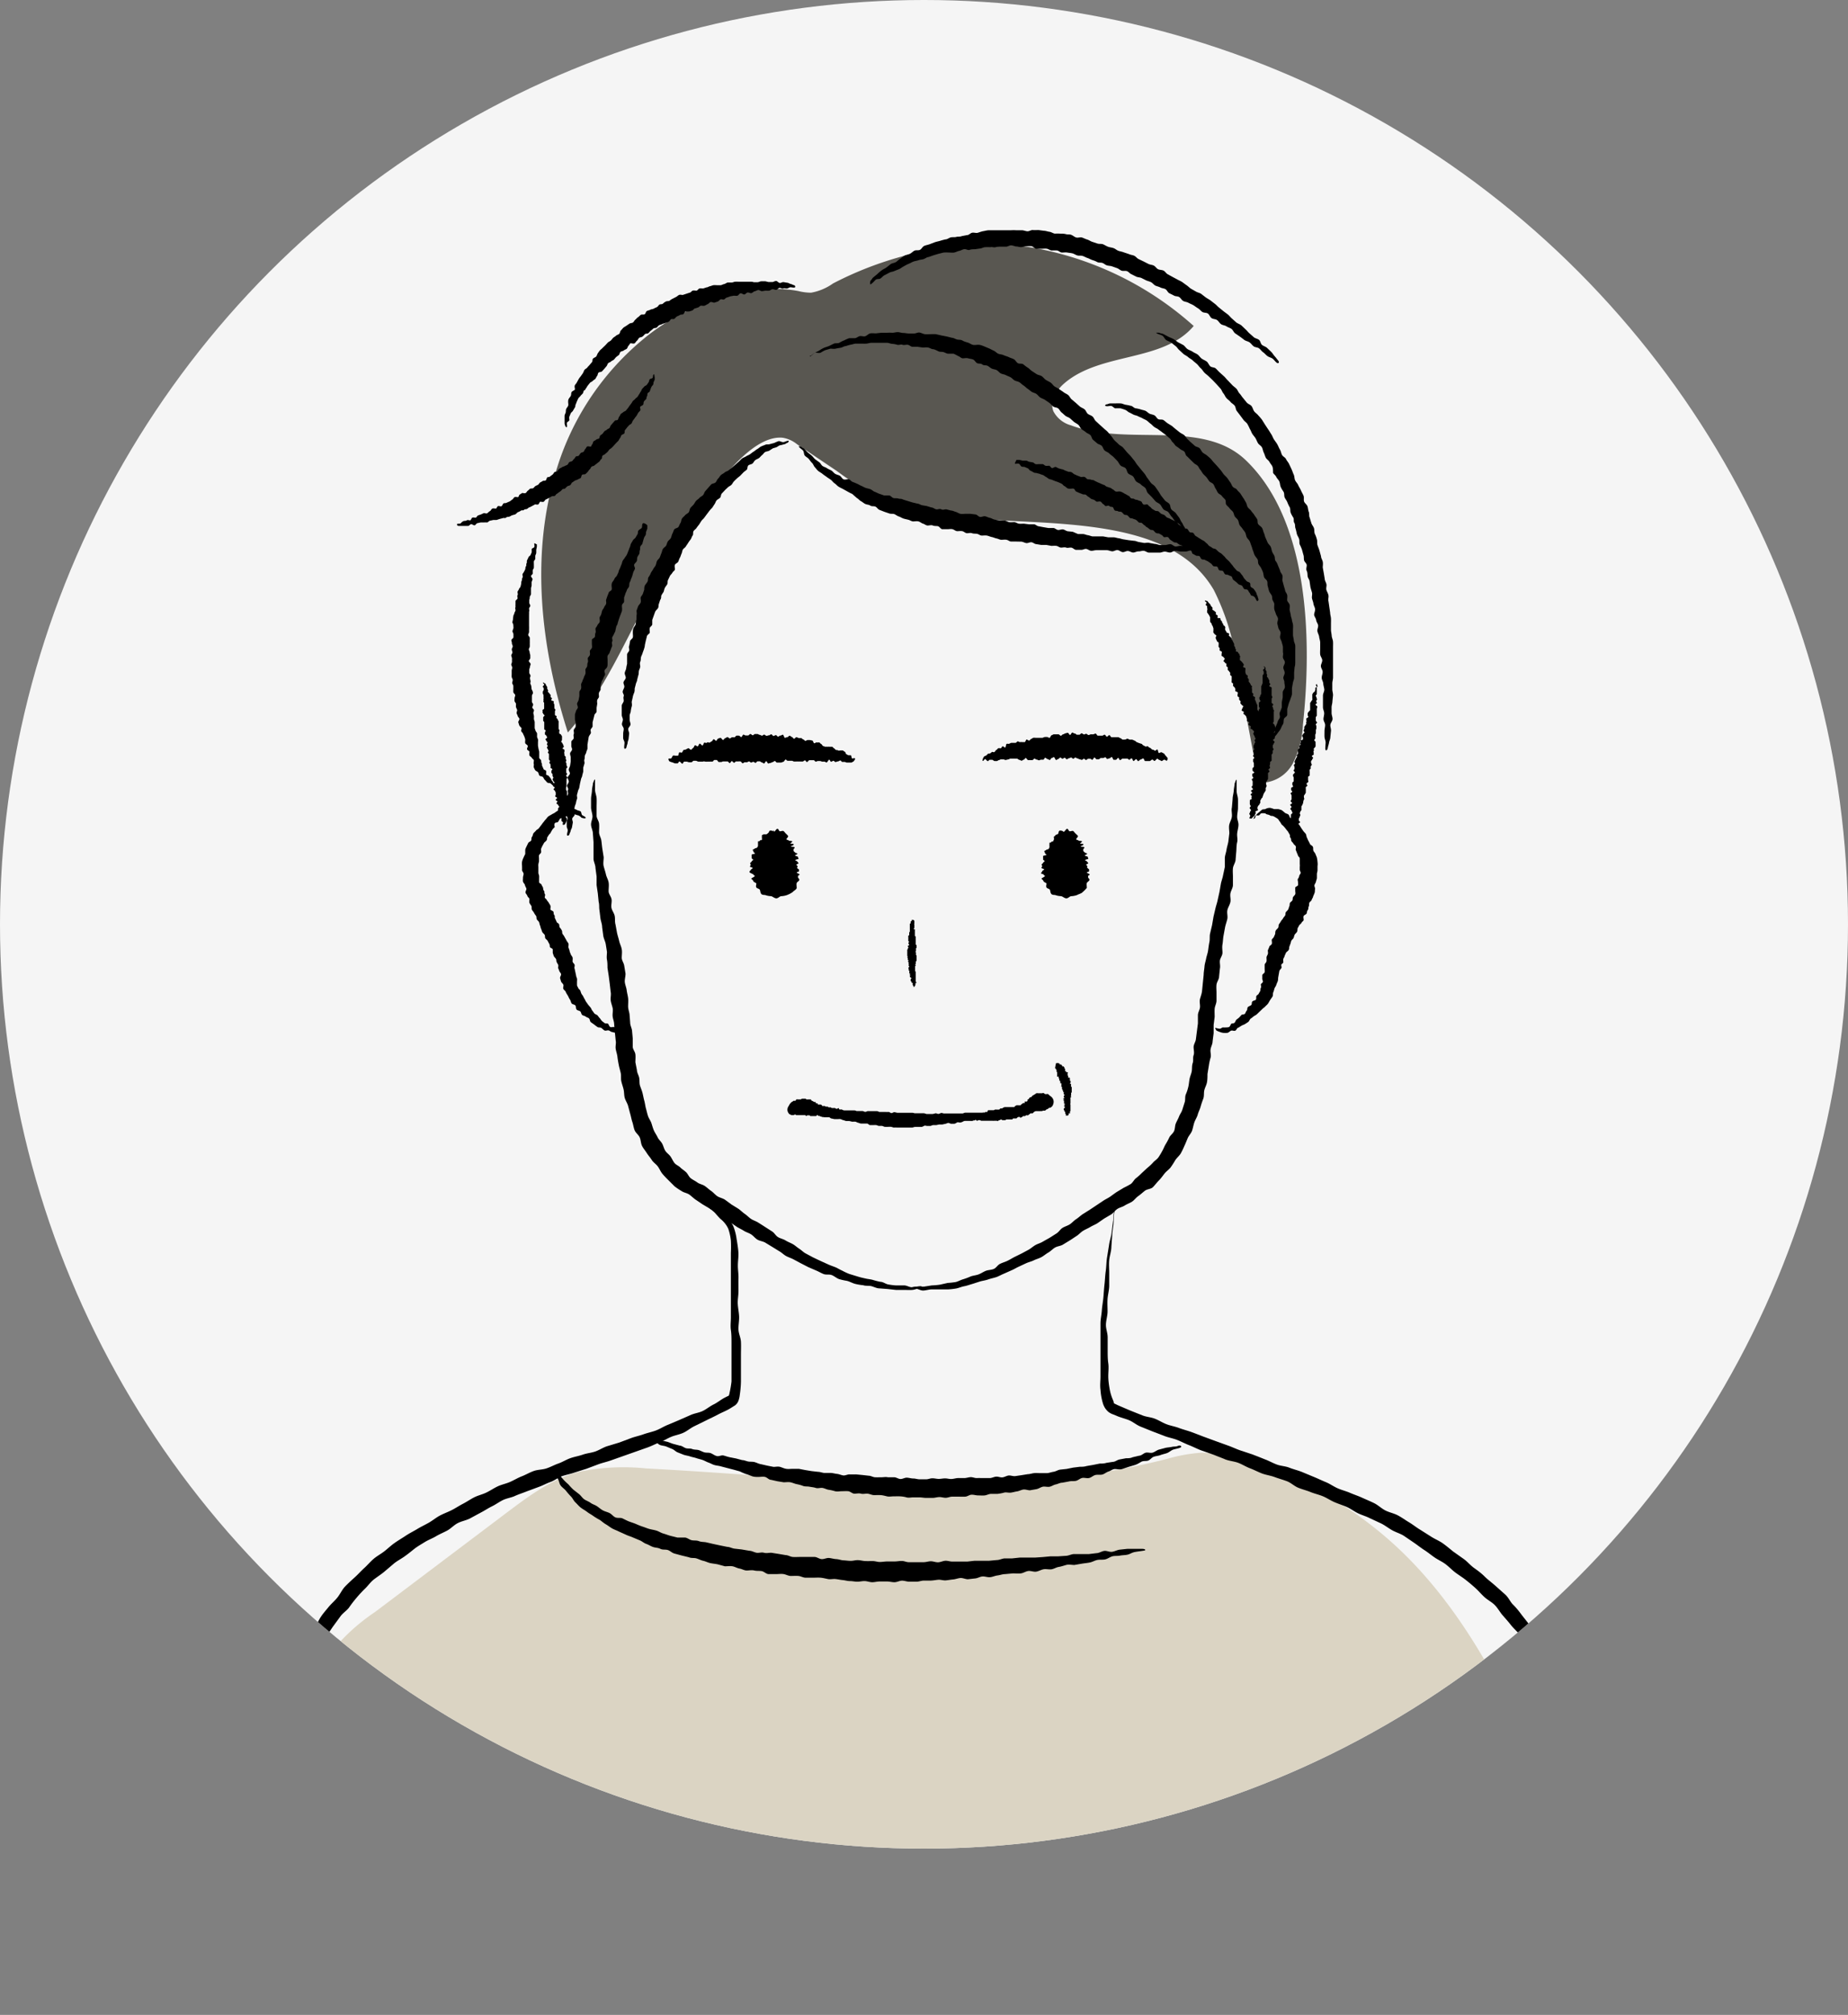 <svg xmlns="http://www.w3.org/2000/svg" xmlns:xlink="http://www.w3.org/1999/xlink" width="180" height="196.19" viewBox="0 0 180 196.19"><rect x="0" y="0" width="180" height="196.19" fill="#808080" stroke="none"/><defs><style>.cls-1{fill:none;}.cls-2{fill:#f5f5f5;}.cls-3{clip-path:url(#clip-path);}.cls-4{fill:#595751;}.cls-5{fill:#dbd4c3;}</style><clipPath id="clip-path"><circle class="cls-1" cx="90" cy="90" r="90"/></clipPath></defs><title>アセット 12</title><g id="レイヤー_2" data-name="レイヤー 2"><g id="コンテンツ"><circle class="cls-2" cx="90" cy="90" r="90"/><circle class="cls-1" cx="90" cy="90" r="90"/><g class="cls-3"><path class="cls-4" d="M54.31,45.39c-2.71,8.36-1.68,17.55,1,25.93,3.38-3.76,5.38-8.52,7.81-13,1.87-3.43,8.28-16.13,13.1-15.7a3,3,0,0,1,1.42.64l3.87,2.6A26.68,26.68,0,0,0,88,49.45c8.49,2.69,25-1,30.23,8a23,23,0,0,1,2.25,7.35q1.06,5.72,2.14,11.42a3.57,3.57,0,0,0,3.29-1.86,9.11,9.11,0,0,0,1-3.82c.86-8,.69-19.78-5.61-25.77-4.26-4-11.47-1.26-17-3.36a2.74,2.74,0,0,1-1.7-1.37c-.39-1,.31-2.09,1.13-2.77,3.57-3,9.57-2,12.54-5.53a31.72,31.72,0,0,0-18-7.94,33.93,33.93,0,0,0-17.13,3.8A5.29,5.29,0,0,1,79,28.5a5.21,5.21,0,0,1-1.24-.16c-4.87-.91-10.56,1.22-14.41,4.13A26.46,26.46,0,0,0,54.31,45.39Z"/><path class="cls-5" d="M29.39,168.51a18.1,18.1,0,0,1,2.14-6.7,19.35,19.35,0,0,1,5-4.85l12.77-9.63c2.15-1.62,4.37-3.28,7-4a21.26,21.26,0,0,1,6.62-.35c17,.88,34.08,3.33,50.76-.93a15.85,15.85,0,0,1,3.33-.6,11.57,11.57,0,0,1,3.25.48,37.24,37.24,0,0,1,16,8.89c5,4.73,8.58,10.73,11.54,16.91,2.88,6,6.25,11.68,4.86,18.63-.42,2.08-1.15,6.23-2.74,7.7a5.37,5.37,0,0,1-2.8,1.1c-12.79,2.24-25.89-.13-38.87-.11-6.81,0-13.6.68-20.41,1a314.38,314.38,0,0,1-35.39-1c-6.61-.48-18.4,3.29-23.6-2.2-2.14-2.26-1.52-5.93-1.34-8.75A142.79,142.79,0,0,1,29.39,168.51Z"/><path d="M78.86,108.19c-.1,0-.15,0-.25,0l-.3-.08A.83.83,0,0,1,78,108a.32.32,0,0,1-.09-.22v-.1l.07-.05.16-.08a1.17,1.17,0,0,1,.31-.12,1.25,1.25,0,0,1,.33,0,1.67,1.67,0,0,1,.32,0,.71.71,0,0,1,.39.16.41.41,0,0,1,.12.29.59.59,0,0,1-.09.29.87.87,0,0,1-.29.31.49.49,0,0,1-.24,0h-.23l0-.1s0-.07,0-.1-.14-.06-.21-.1L77.9,108l.9-.29h.08l.28.08.28,0,.29.07.28,0h.29c.09,0,.18.09.28.1l.28.06.28,0c.1,0,.2-.06.29,0s.19.09.28.1a2.71,2.71,0,0,0,.29,0c.1,0,.19,0,.29,0l.28,0,.28,0,.29,0c.09,0,.18,0,.28.06l.28,0,.29,0c.09,0,.18.07.28.08s.19-.08.29-.07.19,0,.28,0l.29,0,.28,0c.09,0,.19.08.28.08s.19,0,.29,0l.28,0a2.81,2.81,0,0,0,.29,0c.09,0,.19.11.28.11s.19-.09.29-.09l.28.06c.1,0,.19,0,.28,0H88c.09,0,.19,0,.28,0s.19,0,.29,0l.28,0c.1,0,.19.05.29.05s.19,0,.28,0l.29,0a2.33,2.33,0,0,1,.28,0c.09,0,.19.07.29.07h.57a2.86,2.86,0,0,0,.28-.07c.1,0,.19.07.29.06s.19-.09.28-.09.2.06.29.05l.29,0,.28,0,.29,0c.09,0,.19,0,.29,0a2.64,2.64,0,0,1,.28,0l.31,0c.1,0,.2-.08.3-.08h.3l.3,0h.31c.1,0,.2,0,.3,0h.3l.3,0c.11,0,.21,0,.31,0h.3c.1,0,.2-.07.31-.07H97c.1,0,.2,0,.3,0l.31,0c.1,0,.2-.09.31-.1s.19.1.29.1.21-.09.31-.09h.31c.1,0,.2,0,.3,0s.17,0,.27,0,.16.06.13.11l-.39,0c-.09,0-.18.09-.28.11s-.21,0-.31,0-.21,0-.31,0-.17.13-.27.14-.22,0-.32,0-.18.09-.28.11l-.31,0-.3.06c-.1,0-.22-.08-.32-.06s-.19.07-.29.09-.19.1-.29.12-.21,0-.31,0-.19.1-.29.12S95.07,109,95,109s-.18.12-.28.14-.21,0-.31,0l-.31,0c-.1,0-.19,0-.29.06s-.19.09-.29.1-.21-.06-.31,0-.17.11-.27.12l-.29,0c-.09,0-.21-.09-.3-.08s-.19.08-.28.09-.19.05-.29.06-.2,0-.3,0l-.28.06h-.29c-.1,0-.19.07-.29.08H90.3c-.1,0-.2-.06-.3,0s-.19.1-.29.1-.19,0-.29,0l-.29,0c-.1,0-.2.06-.29.06s-.2,0-.3,0-.19,0-.29,0-.2,0-.3,0-.19,0-.29,0-.19,0-.29,0a2.54,2.54,0,0,0-.29,0c-.1,0-.2-.06-.29-.07s-.2,0-.3,0a2.85,2.85,0,0,1-.29,0c-.1,0-.19-.08-.29-.09s-.2,0-.29,0-.19-.07-.29-.08-.2,0-.3,0-.2,0-.29,0-.18-.14-.28-.15a2.81,2.81,0,0,1-.29,0c-.1,0-.21,0-.3,0s-.19-.06-.29-.08-.18-.09-.27-.1-.21,0-.31,0l-.28-.07c-.1,0-.2,0-.29,0s-.19-.07-.28-.08-.18-.08-.28-.1-.2,0-.3,0l-.29,0-.28-.06c-.1,0-.17-.12-.27-.14s-.2,0-.3,0-.2,0-.29,0-.18-.08-.28-.11-.17-.1-.26-.12l-.28-.07-.29-.06-.29-.06-.08,0,.31-.47.13.17a.41.41,0,0,1,.05.09l-.31-.11H79a.49.49,0,0,0,.16-.06s0,0,0,0h0s-.08,0-.15-.06a.93.93,0,0,0-.24,0,2,2,0,0,0-.25,0c-.08,0-.17,0-.24,0l-.11,0,0-.11a.13.13,0,0,0,0,.08c0,.06.14.07.21.11s.11.16.2.19.23,0,.32,0S78.9,108.15,78.86,108.19Z"/><path d="M94.75,108.71s0-.07.09-.09l.13,0,.13-.07h.13l.13-.06s.1,0,.14,0,.08-.07.12-.08.08-.06.13-.07.09,0,.14,0,.08-.06.12-.08.11.06.15,0,.06-.15.1-.16h.14l.13,0h.14l.13,0s.08-.05.13-.06.1,0,.14,0a.78.78,0,0,0,.14,0l.13,0s.07-.1.11-.11.11,0,.15,0,.08-.07.12-.08l.13-.05.13,0,.14,0,.13,0s.09,0,.14,0l.12,0h.13s.1,0,.14,0,.07-.11.11-.12.07,0,.11-.06a.59.59,0,0,1,.13,0l.12,0s.1,0,.14,0,.06-.08.1-.09.06-.06.09-.07l.1-.06s.1,0,.13,0,0-.12,0-.14.07,0,.09,0,.08,0,.1,0l.08-.06s0-.1,0-.13.09,0,.13-.07.06-.1.1-.14.13,0,.18-.08.08-.1.14-.13l.17-.1s.1-.08.15-.1.14,0,.2,0l.17,0h.17c.06,0,.12-.06.19,0s.12.08.18.09.15-.05.23,0,.12.12.2.17a.74.74,0,0,1,.25.25.63.63,0,0,1,.08.42.86.86,0,0,1-.12.32,1.35,1.35,0,0,1-.19.16c-.06,0-.14,0-.2.08a1,1,0,0,1-.17.09c-.06,0-.09.1-.15.11a.88.88,0,0,1-.17,0l-.15.05a.85.85,0,0,0-.16,0l-.16,0H101s-.1,0-.15,0l-.14,0s-.09.07-.14.07l-.14,0s-.09,0-.14,0h-.14s-.08.09-.12.09-.11-.09-.16-.08-.07.09-.11.09l-.13,0s-.1,0-.14,0a.69.69,0,0,0-.13,0s-.11,0-.12-.06.12-.09.16-.12.05-.12.09-.15.11,0,.16,0,.11,0,.15,0,.06-.13.11-.15.11,0,.16,0,.08-.1.13-.11l.15,0,.14,0s.12.08.16.07.09-.07.14-.08.07-.09.12-.1.1.05.15,0,.07-.1.12-.11.11.09.15.07.06-.11.1-.12.1,0,.14,0a.45.45,0,0,1,.11,0s.06-.06.1-.07,0-.09,0-.1.08,0,.09,0-.08-.1,0,0a.36.36,0,0,0,.17.08s0,0,0,0a.46.46,0,0,0-.12.14c-.06.11,0,.11-.07.11s0-.07,0-.07,0,0-.08,0h-.09s0,.07-.08.07h-.09s-.08,0-.11,0,0,.11,0,.12-.07,0-.09,0,0,0,0,0,0,.07,0,.09-.08,0-.1,0,0,.09-.06.13-.08,0-.12.09a1.19,1.19,0,0,1-.15.09,1.4,1.4,0,0,1-.17.09s-.08.11-.13.13-.12,0-.17,0-.09.07-.14.09-.08.08-.13.1-.12,0-.17,0-.08.06-.13.08-.11,0-.16,0-.08.08-.13.09-.08.06-.13.07-.12-.09-.17-.09-.08.06-.13.06-.08.1-.12.1-.1,0-.15,0-.1,0-.15,0-.07.1-.12.1-.09,0-.14,0a.65.65,0,0,0-.13,0c-.05,0-.1,0-.14,0s-.1,0-.14,0-.08.07-.13.07l-.13,0h-.14s-.1-.08-.14-.07-.09.07-.13.07-.09,0-.13.06-.1,0-.14,0-.1,0-.15,0h-.13a.7.7,0,0,1-.14,0l-.13,0a.5.5,0,0,0-.13,0s-.1,0-.14,0l-.14,0-.14,0-.13,0s-.09,0-.14,0h-.13c-.05,0-.1-.06-.15-.06h-.13c-.05,0-.09.06-.14.06s-.09-.09-.14-.09-.1.07-.14.07S94.74,108.76,94.75,108.71Z"/><path d="M80.82,108.78s-.06,0-.1,0H80.5s-.07,0-.11,0h-.12s-.06-.07-.1-.07-.08,0-.11,0-.08,0-.12,0-.07-.05-.1-.05-.09,0-.12,0-.06-.09-.1-.1-.09.11-.13.11-.07,0-.11,0h-.11l-.1,0-.11,0s-.08,0-.12,0-.06-.07-.09-.07l-.11,0-.11,0s-.09.07-.13.06,0-.07-.09-.08l-.12,0s-.08,0-.11,0-.07,0-.11,0l-.1,0-.11,0s-.07,0-.1,0h-.12l-.1,0s-.06-.06-.1-.07-.09.08-.12.07-.08,0-.12,0l-.1,0h0l-.23-.11,0,0a.79.79,0,0,1-.16-.29.6.6,0,0,1,.12-.5,1.08,1.08,0,0,1,.16-.26,1.79,1.79,0,0,1,.15-.14c.06,0,.1-.07.15-.09s.13,0,.17,0,.07-.12.12-.14.1,0,.15,0,.1,0,.14,0H78s.09-.07.14-.07.1,0,.14,0,.11,0,.16,0,.08.06.12.07.1,0,.14,0l.14,0s.1,0,.14,0,0,.11.09.12l.12.06.11.07s.1,0,.13,0,0,.11.07.13.1,0,.13,0,0,.1.06.12l.09,0,.09,0,.09,0s0,0,.08.06,0,.07.07.08a.38.38,0,0,0,.1,0s.09,0,.12,0l.09.06.11,0,.09,0s.06.06.09.07l.1,0,.11,0s.06.06.09.07l.11,0s.08,0,.12,0a.93.93,0,0,0,.1,0s.07.06.1.07l.11,0s.09-.07.13-.06.05.12.09.13.09,0,.12,0l.12,0s.06.06.1.07.06,0,.1.06.06.08,0,.13-.11,0-.15,0-.08.07-.12.07-.08,0-.12,0-.07,0-.11,0-.09.1-.13.1-.08,0-.12,0-.08.07-.12.07h-.24s-.07-.11-.11-.11-.09,0-.13,0-.09.07-.13.06-.07-.09-.11-.09-.1.07-.14.06-.06-.12-.1-.12-.1.07-.14.06-.07-.06-.11-.07l-.12,0h-.13s-.1,0-.14,0,0-.11-.08-.12-.11,0-.15,0l-.12,0s0-.13-.06-.15-.1,0-.13,0l-.12,0s0-.09-.06-.11H78.9s-.05,0-.08-.06-.08,0-.11,0l-.08,0s0-.08,0-.09-.09.07-.11.06,0,0-.07-.06h-.08s-.07,0-.09,0,0,0-.06,0,0,0-.08,0l-.07,0s-.06,0-.08,0-.06,0-.09,0,0,.06-.07.06-.06,0-.09,0,0,0-.06,0,0,.06,0,.06l0,0-.11-.13a.38.38,0,0,1-.09-.08l-.07,0s0,0,0,0,.08,0,.09-.07l0-.32h0s.09,0,.12,0,0,.14.07.15.08,0,.12,0,.09,0,.13,0,.06.06.09.07,0,.08.09.09.09-.06.13,0l.09.06h.12s.06.06.09.07.06.06.09.08.09,0,.12,0l.11,0,.11,0s0,.12.08.13.08,0,.12,0,.08,0,.11,0,.06.07.1.08,0,.08.08.09l.11,0a.38.38,0,0,0,.1,0l.11,0h.11s.06.06.09.08.06.06.1.07.07,0,.11,0,.07,0,.11,0,.08,0,.11,0l.1,0s.05.09.08.11l.1,0s.08,0,.12,0,0,.11.07.13.1,0,.13,0S80.85,108.74,80.82,108.78Z"/><path d="M89.49,125.48c-.26,0-.37.1-.64.12s-.53,0-.8,0h-.79l-.81-.09-.79-.06c-.27,0-.55-.16-.8-.22s-.53,0-.79-.09a5.08,5.08,0,0,1-.78-.13c-.26-.07-.52-.22-.78-.29a6.6,6.6,0,0,1-.77-.17c-.26-.09-.49-.31-.74-.4s-.54,0-.79-.1-.49-.25-.74-.35l-.74-.32-.72-.37-.71-.38c-.24-.13-.49-.2-.73-.33s-.43-.34-.67-.47l-.68-.42-.69-.42c-.23-.13-.51-.15-.74-.28s-.41-.38-.63-.52-.49-.21-.71-.35-.47-.25-.69-.39l-.66-.45-.66-.43-.66-.43c-.23-.14-.43-.32-.65-.46l-.68-.4-.65-.44c-.22-.14-.41-.34-.64-.51s-.53-.19-.76-.35a6.58,6.58,0,0,1-.7-.47l-.61-.61c-.2-.2-.4-.4-.58-.62s-.28-.5-.45-.72-.43-.38-.58-.62-.34-.44-.49-.68-.34-.45-.46-.7-.11-.58-.23-.83-.39-.43-.49-.69-.13-.54-.22-.8-.13-.54-.21-.8l-.21-.79c-.08-.26-.25-.5-.32-.76s-.05-.55-.11-.81-.16-.52-.22-.79,0-.54-.06-.81-.14-.52-.19-.78-.1-.53-.13-.8-.13-.52-.17-.79.06-.54,0-.8l-.08-.8-.07-.79c0-.26-.13-.52-.15-.79s.06-.53,0-.79-.17-.52-.19-.78.06-.53,0-.79l-.09-.78-.1-.78-.12-.78c0-.26,0-.52-.05-.78s0-.51,0-.77L59,91.92c-.05-.27-.2-.54-.24-.81l-.11-.83c0-.27-.11-.55-.16-.82l-.1-.83c-.05-.27,0-.54-.08-.82L58.23,87l-.12-.82c0-.28,0-.55,0-.83L58,84.51c0-.28-.16-.57-.19-.85l0-.83c0-.28,0-.55,0-.83l-.06-.84c0-.27-.17-.58-.18-.86s.14-.52.14-.8-.14-.6-.14-.88v-.83c0-.28.08-.54.09-.82s.08-.45.1-.73c.07-.11.13-.42.2-.31,0,.27,0,.77,0,1s.13.51.15.79,0,.57,0,.85,0,.58,0,.85.21.49.24.77,0,.58,0,.85.18.51.22.79.06.55.1.82l.13.82c0,.27-.07.61,0,.88s.16.52.22.79.21.5.26.77,0,.59,0,.86.22.49.28.76-.06.61,0,.88.25.49.31.76,0,.57.08.84l.15.82c.06.27.15.53.21.8s.2.52.25.8,0,.57,0,.83.2.5.24.76l.13.79c0,.27-.1.57-.07.83s.15.51.18.77.11.52.14.78,0,.55,0,.81.11.52.14.78l.06.79c0,.26.14.5.18.76l.07.78c0,.26,0,.54,0,.8s.23.49.26.75,0,.52,0,.78l.15.76c0,.25.17.49.22.75s0,.51.08.76.19.49.25.74.1.49.17.74.09.5.16.75.12.49.2.73.25.45.33.69.14.48.24.71.26.44.36.66.32.4.44.61.17.47.3.69.35.35.5.55.24.44.39.64.42.29.59.46.4.3.57.47.26.44.46.59.43.25.63.4.5.19.72.34.41.34.63.49.38.37.6.51.52.19.74.34l.64.47.68.42c.21.15.39.34.61.49s.4.35.61.49.5.22.72.37l.66.42.67.43c.22.14.34.4.56.54s.52.19.74.33.48.23.71.36.41.31.63.45.4.34.63.46l.69.37.71.34.71.32c.23.11.49.2.73.29s.45.24.69.34a6.36,6.36,0,0,0,.7.33l.75.23a7.27,7.27,0,0,0,.77.2c.25.07.52.08.77.15a6.87,6.87,0,0,0,.75.19c.26,0,.47.19.73.25a6.48,6.48,0,0,0,.77.1c.26,0,.55,0,.81,0s.47.16.73.18.63-.11.89-.1S89.59,125.41,89.49,125.48Z"/><path d="M88.58,125.37c.26,0,.37-.08.63-.09s.52,0,.78,0l.77-.12a7.23,7.23,0,0,0,.79-.07l.75-.17a7.25,7.25,0,0,0,.8-.09c.26-.07.47-.2.72-.27a6.24,6.24,0,0,0,.72-.27c.24-.09.53-.11.77-.2s.45-.24.69-.34.55-.09.79-.19.37-.37.6-.49.5-.19.73-.3.45-.25.68-.37l.71-.35.69-.37c.22-.13.42-.31.64-.44s.51-.2.73-.34l.69-.39.66-.42c.22-.14.35-.39.57-.53s.51-.21.73-.36.38-.35.6-.49.41-.33.63-.48l.67-.42.66-.44.66-.44c.22-.15.47-.26.69-.41s.42-.31.65-.46l.68-.41a7.37,7.37,0,0,0,.69-.37c.2-.15.31-.42.5-.56a5.19,5.19,0,0,0,.55-.49l.54-.5a5.08,5.08,0,0,0,.54-.5c.15-.19.39-.32.54-.52a5.85,5.85,0,0,0,.38-.63c.13-.22.21-.46.34-.67a6.71,6.71,0,0,0,.35-.65c.1-.22.35-.38.46-.61s.08-.51.17-.74.23-.45.32-.69.26-.44.33-.69l.23-.73c.07-.25,0-.51.11-.76s.18-.48.24-.74.07-.51.12-.76.17-.49.21-.74,0-.52.09-.78,0-.52.09-.77,0-.53,0-.79.18-.49.22-.75l.1-.78.1-.78c0-.26,0-.54,0-.8s.17-.5.2-.76-.07-.55,0-.81.17-.51.2-.77l.08-.8.08-.79c0-.26.06-.53.08-.8s.11-.52.16-.78.15-.51.19-.78.07-.56.13-.84,0-.57.07-.84l.19-.81.14-.82.19-.81c.06-.27.16-.52.21-.79l.18-.81.14-.81c.06-.28.16-.53.21-.8l.17-.8c0-.27,0-.58,0-.85s.12-.54.16-.81.13-.53.18-.8l.1-.83c0-.27-.07-.6,0-.87s.22-.49.25-.77-.07-.6,0-.87l.07-.83c0-.27.09-.52.11-.8s.07-.45.09-.73c.07-.11.12-.43.19-.32,0,.28,0,.78,0,1.06s.12.52.13.8,0,.58,0,.86-.08.58-.08.86.14.52.13.8-.11.58-.13.86.07.54,0,.82-.06.56-.08.84l-.07.84c0,.27-.23.57-.26.85s0,.54,0,.82,0,.55,0,.82-.21.56-.25.84.06.54,0,.82-.26.55-.3.83.06.55,0,.82-.17.55-.22.82l-.15.82c-.05.28-.05.55-.1.83s0,.54,0,.81-.22.51-.25.76.06.52,0,.78l-.08.78c0,.26-.22.52-.25.78s0,.52,0,.78,0,.53,0,.79-.16.52-.18.78,0,.53,0,.79l-.1.79c0,.27,0,.54,0,.8l-.1.79c0,.27-.16.52-.2.79s.08.54,0,.81-.13.52-.17.79l-.13.8c0,.26,0,.54-.05.81s-.2.51-.26.78,0,.54-.1.81-.19.52-.26.78-.21.51-.28.77-.24.5-.33.76-.13.54-.22.8-.31.47-.42.72-.21.52-.33.77a6.63,6.63,0,0,1-.37.76c-.15.23-.38.41-.53.65a7.8,7.8,0,0,1-.46.71c-.18.21-.42.37-.59.59s-.34.46-.54.66-.37.44-.57.64-.56.18-.78.35-.43.37-.66.53-.39.41-.62.55-.47.22-.69.36-.49.19-.71.33-.39.4-.61.54l-.68.4-.65.45c-.22.14-.47.23-.7.37s-.47.23-.7.37-.41.36-.63.5l-.67.44-.69.42c-.23.13-.51.14-.74.27s-.43.36-.66.49-.44.32-.68.45-.5.19-.74.31-.5.17-.74.28l-.73.34c-.24.11-.47.26-.72.36l-.74.33c-.25.1-.49.25-.74.33s-.52.13-.77.22-.51.12-.77.19l-.78.25c-.25.07-.51.17-.78.22s-.53.17-.79.22a7,7,0,0,1-.8.09c-.27,0-.52,0-.78,0s-.53,0-.8,0-.55.1-.82.11-.49-.17-.75-.18-.64.08-.9.06S88.47,125.45,88.58,125.37Z"/><path d="M56.86,79.69c-.08-.07-.17,0-.26-.11a.88.88,0,0,0-.25-.18,1.87,1.87,0,0,1-.28-.08,1.38,1.38,0,0,0-.27-.08.45.45,0,0,0-.28,0c-.08,0-.2-.07-.29,0s-.15.15-.23.2-.14.15-.22.2-.2,0-.27.13-.1.19-.17.27-.24,0-.31.14,0,.28,0,.36a1.61,1.61,0,0,0-.22.23l-.16.27c0,.08-.13.16-.19.25l-.17.27c0,.1,0,.21-.09.31s-.19.15-.23.24-.11.19-.15.28a1.94,1.94,0,0,0-.13.3c0,.1.05.24,0,.34s-.17.16-.19.26,0,.21,0,.31,0,.2,0,.29a2.27,2.27,0,0,0-.06.25,1.06,1.06,0,0,0,0,.26v.29c0,.1,0,.2,0,.3s.06.19.07.29,0,.2,0,.3,0,.22,0,.32.21.15.24.25.11.18.14.28,0,.2.09.3,0,.2.08.3,0,.24,0,.34.16.16.2.26.14.17.19.27.12.18.16.28,0,.26,0,.36.24.13.29.23,0,.23.09.33,0,.23.08.33l.14.31c0,.1.19.15.24.25s0,.24.09.34.14.18.19.29,0,.24.08.34.14.19.19.29.12.2.17.31.14.19.19.3,0,.26,0,.37l.12.34c0,.11.07.22.11.34s.15.21.18.32,0,.26,0,.38.17.22.2.34-.06.26,0,.37l.07.33.07.32c0,.11.07.21.09.32s0,.21,0,.31,0,.21,0,.31.09.2.12.29.16.16.2.25.06.19.1.28.12.17.17.26.09.19.15.28.09.2.16.29l.19.27.23.27c.07.09.1.22.17.3s.13.19.21.28.23.11.3.19.13.18.21.26.13.19.21.27.18.14.26.21.27,0,.35.08.1.24.2.3.25,0,.35,0a1.32,1.32,0,0,0,.3.08,1.51,1.51,0,0,0,.3.1,1.55,1.55,0,0,0,.31,0c.06.06.21.07.19.15a2.31,2.31,0,0,1-.47.11c-.12,0-.23.14-.37.14a1.77,1.77,0,0,1-.4-.08c-.13,0-.24-.13-.36-.16s-.29.07-.41,0-.21-.19-.32-.25-.27,0-.38-.1a3.55,3.55,0,0,1-.31-.23l-.31-.22c-.1-.08-.09-.29-.18-.37s-.23-.1-.33-.18-.25-.08-.34-.16-.09-.26-.18-.34-.26-.08-.35-.17-.05-.31-.13-.41-.28-.09-.36-.2-.09-.27-.17-.38-.13-.24-.19-.36a4.05,4.05,0,0,1-.21-.35c0-.12-.19-.2-.24-.33s.05-.28,0-.4-.18-.2-.22-.31l-.1-.34c0-.12.12-.27.1-.38s-.14-.2-.17-.3a2.68,2.68,0,0,0-.12-.3c0-.09.05-.22,0-.32s-.11-.18-.15-.28,0-.2-.07-.3-.16-.17-.2-.26l-.1-.3c0-.1,0-.24,0-.34s-.23-.14-.27-.23,0-.23-.08-.33l-.15-.28c-.05-.1-.18-.16-.23-.26s0-.24-.07-.34-.17-.16-.22-.26-.07-.22-.12-.32-.05-.22-.1-.32-.05-.23-.1-.33-.17-.17-.22-.28,0-.24-.08-.34-.14-.19-.19-.29-.15-.19-.2-.29,0-.26-.05-.36-.15-.2-.19-.31,0-.25,0-.36-.17-.19-.2-.31-.15-.2-.18-.32.11-.29.08-.4-.12-.22-.14-.34-.17-.22-.19-.35,0-.25,0-.38.07-.26.06-.38-.16-.24-.15-.37,0-.26,0-.39a1.92,1.92,0,0,1,0-.41,2,2,0,0,1,.14-.39,3.78,3.78,0,0,1,.17-.35c0-.12,0-.27,0-.38s.07-.24.12-.35l.16-.33c.05-.12.23-.15.29-.25s0-.26.09-.37.07-.24.14-.34.18-.17.24-.26.22-.14.29-.24l.21-.28c.08-.09.14-.2.22-.29s.14-.19.23-.28.15-.2.24-.28a2.46,2.46,0,0,1,.32-.19c.1-.08.22-.11.32-.18a3.37,3.37,0,0,1,.31-.21c.11,0,.2-.16.33-.19s.24-.14.37-.17a3,3,0,0,1,.42,0c.13,0,.25.11.37.16a1.33,1.33,0,0,1,.35.13c.1.07.26.07.36.14s.08.27.15.35.26.13.34.23S57,79.67,56.86,79.69Z"/><path d="M122.25,79.61c.07-.09,0-.18.12-.27a1.07,1.07,0,0,1,.27-.25,3.74,3.74,0,0,1,.29-.25c.11-.07.26,0,.39-.1a1,1,0,0,1,.38-.08,2,2,0,0,1,.39.12c.12,0,.26,0,.39,0a1.58,1.58,0,0,1,.37.11,3.61,3.61,0,0,1,.3.25c.09.07.23.09.33.16s.12.26.2.34.3,0,.39.11.14.21.22.3l.25.26a3.28,3.28,0,0,1,.2.31l.2.29c.07.1.17.18.24.28s.06.25.11.35.09.22.15.33a3.18,3.18,0,0,1,.16.32c.06.1.23.15.28.27s0,.26.05.38.16.2.2.32.11.23.14.36a2.52,2.52,0,0,1,.06.41,1.46,1.46,0,0,1,0,.41v.39c0,.13-.06.25-.06.37s0,.26,0,.38-.07.24-.09.36-.12.23-.15.35.09.27.06.39,0,.25-.05.37a3.27,3.27,0,0,1-.14.33c0,.12-.11.22-.14.34s-.19.18-.23.29,0,.25-.06.36,0,.23-.09.34-.07.23-.11.33-.24.15-.29.25,0,.28,0,.38-.16.17-.21.28-.17.16-.23.26l-.16.3c0,.1,0,.24-.06.34s-.17.17-.22.27-.06.22-.11.32-.16.16-.21.26-.05.22-.1.32l-.11.3c0,.1,0,.22-.08.32s-.2.15-.24.25l-.13.29c0,.1-.09.19-.12.29s0,.22,0,.32-.18.16-.2.26.07.23,0,.33-.17.17-.19.28l-.06.33-.06.34c0,.11,0,.23-.05.35s-.1.22-.13.33-.13.22-.17.33-.06.26-.12.38,0,.29-.08.42-.16.23-.23.34-.13.24-.21.35-.19.19-.27.28-.21.16-.29.25l-.27.26-.26.25c-.09.08-.21.12-.31.2a3.15,3.15,0,0,1-.29.22c-.09.08-.13.24-.23.32l-.31.2c-.11.07-.24.1-.34.16l-.32.2c-.12,0-.17.24-.3.29s-.29-.06-.41,0-.23.19-.36.21a2.68,2.68,0,0,1-.4,0,1.52,1.52,0,0,1-.38-.11,1.11,1.11,0,0,1-.31-.15c0-.09-.13-.17-.06-.23a1.92,1.92,0,0,0,.4.09c.12,0,.21-.1.31-.13a1.63,1.63,0,0,0,.31,0c.1,0,.24,0,.33-.06s.12-.24.2-.3.23,0,.32-.11.1-.22.18-.29.18-.13.26-.21l.23-.25c.07-.08.28,0,.35-.14s.1-.22.17-.3,0-.26.13-.35.24-.1.31-.19,0-.25.11-.34.27-.08.33-.17,0-.26.05-.35.18-.13.22-.22.11-.18.15-.27,0-.2.06-.3,0-.23,0-.32.18-.17.2-.27-.08-.22-.06-.33l0-.31c0-.11.21-.19.23-.3s0-.24,0-.35,0-.24,0-.36.16-.22.18-.34,0-.25,0-.37.09-.22.13-.34,0-.25,0-.36l.14-.33c0-.12.19-.18.24-.29s0-.27,0-.38.15-.19.2-.29l.14-.32c0-.11,0-.25.07-.35s.18-.17.23-.27,0-.24.08-.34.13-.19.19-.29.15-.17.2-.27.15-.18.2-.28,0-.23.08-.33.17-.16.22-.26.06-.21.11-.31,0-.23.07-.33.19-.15.23-.25,0-.22.07-.32.16-.16.2-.26,0-.23,0-.33,0-.22,0-.31.24-.14.27-.24,0-.21,0-.31-.07-.23,0-.32.11-.19.12-.28.13-.18.14-.28-.09-.22-.09-.31,0-.19,0-.29a1,1,0,0,0,0-.26c0-.08,0-.16,0-.26s0-.2,0-.3-.14-.17-.17-.27-.08-.19-.11-.28l-.12-.3c0-.09.06-.24,0-.34s-.18-.16-.22-.25-.16-.17-.2-.26,0-.22-.09-.31,0-.23-.08-.32l-.16-.28c-.06-.08-.14-.16-.2-.25a2.31,2.31,0,0,0-.2-.24c-.06-.08-.16-.14-.23-.22a2.26,2.26,0,0,0-.16-.26c-.07-.07-.11-.18-.19-.26a2.13,2.13,0,0,0-.25-.16,1,1,0,0,0-.27-.13c-.08,0-.19,0-.27-.07a1,1,0,0,0-.25-.08c-.09,0-.17-.13-.27-.11a1.43,1.43,0,0,0-.29,0c-.1,0-.16.17-.25.2s-.24,0-.33,0-.12.25-.21.31S122.27,79.7,122.25,79.61Z"/><path d="M75.54,81.06c0,.06.13.15.14.2s0,.09,0,.13,0,.12.06.17-.07,0-.07.09,0,.11,0,.15-.17,0-.16.06.13.13.13.18.1.12.1.16-.13,0-.12.07.14.12.14.16-.25,0-.24,0,.38.19.38.22-.07,0-.07.09,0,.08,0,.11,0,.06,0,.09,0,.07,0,.1.11.09.12.12-.17,0-.16.07,0,.06,0,.1,0,.06,0,.1.28.08.29.11-.19.05-.18.08.16.07.17.1.1.06.11.08,0,.06,0,.09,0,.06,0,.09l0,.08s-.07.07-.06.1.07,0,.08.08,0,.06,0,.09-.13.08-.12.11.32,0,.33,0,.12,0,.13.05v0h0l-.93.24h0l.09,0,.06,0,0,0-.09.07-.09.11a.24.24,0,0,0-.06.09l0,0h0V85h0v0h0c0,.05,0,.07,0,.08l0,0-.11-.08-.22-.1a2.64,2.64,0,0,0-.38-.11l-.14,0h-.1l-.14,0h0s.08,0,.08,0-.09-.08-.08-.11,0-.08,0-.11-.1-.08-.1-.11.26,0,.27-.06a.29.29,0,0,1,0-.1l0-.1s-.16-.08-.15-.11.24,0,.25-.09-.23-.07-.23-.1.24-.06.24-.1,0-.07,0-.1,0-.07,0-.1,0-.07,0-.1.09-.07.1-.11.12-.08.13-.11,0-.07,0-.11-.19,0-.18-.09.06-.08.07-.12,0-.06,0-.1.06-.09.07-.12.11-.1.11-.14,0-.08,0-.12,0-.08,0-.12.13-.11.14-.15.06-.07.07-.1-.16,0-.14,0l.13-.08,0,0s.05,0,.05,0,0,0,0,0h0l.06-.09a.62.62,0,0,0-.1.2s0,0,0,0l0-.12a.49.49,0,0,0,0-.19s-.07.2-.07.17l0-.07a.66.66,0,0,0-.09-.19s-.09-.11-.13-.12-.24-.12-.34-.23.2-.14.24-.18.06-.28.14-.32.17,0,.24,0,.14.13.2.11.21-.31.32-.3.13.21.22.24.29-.09.39,0,.14.17.22.24a1.94,1.94,0,0,1,.2.21c.07.09-.2.29-.16.34s.21.07.24.12.29,0,.32.08-.2.16-.17.2.3,0,.32.09-.29.17-.27.21.34,0,.36.09-.13.13-.11.18,0,.1,0,.15.12.09.13.14.24.08.25.14-.25.12-.23.17.27.08.28.13,0,.1.07.16-.34.11-.33.16.2.1.21.15.1.1.11.15-.21.1-.21.15.12.11.12.16-.05.1-.05.15.18.12.18.17,0,.1,0,.15-.22.08-.22.13.29.14.28.2-.14.08-.15.13,0,.11,0,.16.15.12.12.24-.21.18-.25.29,0,.32,0,.47-.26.26-.39.41a2.42,2.42,0,0,1-.55.29,2,2,0,0,1-.56.11c-.16,0-.29.21-.48.21s-.35-.17-.5-.21a2,2,0,0,1-.5-.08c-.14-.07-.35,0-.47-.14s-.08-.34-.16-.43-.25-.1-.32-.2,0-.28,0-.37-.25-.12-.29-.24-.21-.22-.21-.25.36-.2.35-.25-.13-.09-.13-.14S73,85,73,84.9s.12-.13.12-.19.19-.13.19-.19-.26-.08-.26-.14.07-.11.07-.17-.06-.11-.05-.16.13-.12.14-.17.14-.11.15-.16-.16-.11-.15-.17,0-.11,0-.16l0-.16c0-.06.31-.08.33-.12s-.17-.13-.15-.18-.09-.13-.07-.18.17-.08.19-.12.22-.06.24-.11l.08-.14s0-.1,0-.14,0-.1,0-.15,0-.11,0-.15.16,0,.19-.09.16,0,.19-.09,0-.1,0-.13,0-.11,0-.15,0-.12,0-.15a1.29,1.29,0,0,1,.16-.09s.24,0,.29,0l.12-.09S74.91,81,75,81s.33.1.37.07-.1-.18-.06-.2S75.42,81,75.54,81.06Z"/><path d="M103.8,81.06c0,.06.13.15.13.2s0,.09,0,.13.06.12.06.17-.07,0-.07.09a1.31,1.31,0,0,1,0,.15s-.16,0-.16.06.13.13.13.18.1.12.11.16-.13,0-.13.07.14.12.14.16-.25,0-.24,0,.38.19.38.22-.07,0-.06.09,0,.08,0,.11,0,.06,0,.09,0,.07,0,.1.11.09.12.12-.17,0-.16.07,0,.06,0,.1,0,.06,0,.1.28.08.29.11-.19.05-.18.08.16.07.17.1.1.06.11.08,0,.06,0,.09,0,.06,0,.09l0,.08s-.07.07-.06.1.07,0,.08.08,0,.06,0,.09-.12.08-.11.11.31,0,.32,0,.12,0,.13.05a0,0,0,0,1,0,0h0l-.93.24h0l.09,0,.06,0,0,0-.1.07-.09.11a.24.24,0,0,0-.06.09l0,0h0V85h0v0h0a.44.44,0,0,1,0,.08s0,0,0,0l-.11-.08-.22-.1a2.64,2.64,0,0,0-.38-.11l-.14,0h-.1l-.14,0h0s.08,0,.08,0-.09-.08-.08-.11,0-.08,0-.11-.1-.08-.09-.11.25,0,.26-.06a.29.29,0,0,1,0-.1l0-.1s-.15-.08-.15-.11.25,0,.25-.09-.23-.07-.23-.1.24-.06.25-.1,0-.07,0-.1,0-.07,0-.1,0-.07,0-.1.08-.07.09-.11.13-.08.13-.11,0-.07,0-.11-.19,0-.18-.09.06-.08.07-.12,0-.06,0-.1.06-.09.07-.12.11-.1.12-.14a.56.56,0,0,1,0-.12.48.48,0,0,0,0-.12s.13-.11.14-.15.06-.07.07-.1-.16,0-.14,0l.14-.08,0,0,0,0v0h0l.06-.09a.93.93,0,0,0-.1.2v0l0-.12a.49.49,0,0,0,0-.19s-.07.2-.07.17l0-.07a.66.66,0,0,0-.09-.19s-.09-.11-.13-.12-.24-.12-.34-.23.2-.14.24-.18.06-.28.14-.32.17,0,.24,0,.14.13.2.11.22-.31.32-.3.13.21.23.24.29-.09.38,0,.14.17.22.24.15.14.21.21-.2.29-.17.34.21.07.24.12.29,0,.32.08-.2.16-.17.2.3,0,.32.09-.29.17-.27.21.34,0,.36.09-.13.13-.11.18,0,.1,0,.15.12.09.13.14.24.08.25.14-.24.12-.23.17.27.08.29.13,0,.1.06.16-.33.11-.32.16.19.1.2.15.11.1.11.15-.21.1-.2.15.11.11.11.16-.05.1,0,.15.17.12.17.17,0,.1,0,.15-.22.08-.22.13.29.14.28.2-.14.08-.15.13,0,.11,0,.16.15.12.12.24-.21.18-.25.29,0,.32,0,.47a3.82,3.82,0,0,1-.4.41c-.14.15-.38.19-.55.29a2,2,0,0,1-.56.11c-.16,0-.29.21-.48.21s-.34-.17-.5-.21a2,2,0,0,1-.5-.08c-.14-.07-.35,0-.47-.14s-.08-.34-.16-.43-.25-.1-.31-.2,0-.28,0-.37-.25-.12-.29-.24-.2-.22-.2-.25.35-.2.34-.25-.13-.09-.13-.14-.25-.07-.25-.13.11-.13.11-.19.19-.13.19-.19-.26-.08-.26-.14.07-.11.07-.17-.06-.11-.05-.16.13-.12.14-.17.14-.11.15-.16-.16-.11-.15-.17,0-.11,0-.16l0-.16c0-.06.31-.08.33-.12s-.17-.13-.15-.18-.08-.13-.06-.18.16-.08.18-.12.22-.06.25-.11l.07-.14s0-.1,0-.14a.88.88,0,0,1,0-.15s0-.11,0-.15.16,0,.19-.09.16,0,.19-.09,0-.1.05-.13,0-.11,0-.15,0-.12,0-.15a1.19,1.19,0,0,1,.15-.09s.24,0,.29,0l.12-.09s-.06-.14,0-.17.33.1.37.07-.1-.18,0-.2S103.68,81,103.8,81.06Z"/><path d="M89,89.59s0,0,.06.07v.07s0,.06,0,.08,0,.06,0,.08l0,.08s-.05,0,0,.08,0,0,0,.08,0,.05,0,.07,0,.06,0,.08,0,0,0,.08-.08,0-.07.08.12,0,.12.08,0,0,0,.07l0,.08s0,0,0,.08v.08s0,0,0,.07,0,0,0,.08,0,0,0,.08v.07s.08.06.08.08,0,.05,0,.08,0,0,0,.08a.21.21,0,0,0,0,.07s0,.06,0,.08v.15s0,.06,0,.08,0,0,0,.08,0,0,0,.07,0,.06,0,.08.09,0,.09.08,0,0,0,.08,0,0,0,.07,0,.05,0,.08-.06,0-.06.07,0,.06,0,.08,0,0,0,.08,0,0,0,.07-.09.06-.09.08.09,0,.09.08,0,0,0,.07,0,.06,0,.08V93s.06,0,.06.07,0,.06,0,.08,0,.05,0,.08,0,.05,0,.07,0,.06,0,.08,0,0,0,.08,0,0,0,.07-.08.06-.08.08v.15s0,.05,0,.08-.07.05-.07.08.07,0,.07.07-.07.06-.07.08v.08s0,.05,0,.07,0,.06,0,.08,0,0,0,.08,0,0,0,.08,0,0,0,.08.06,0,.06.08a.19.19,0,0,0,0,.08s0,0,0,.08l0,.08s0,0,0,.08l0,.08v.08s0,.06,0,.09l0,.08s0,0,0,.08,0,0,0,.08,0,.06,0,.08v.09s.08,0,.07.08-.1,0-.1.08.06.06,0,.08v.09s0,0-.06.08,0,.05,0,.07-.07,0-.12,0,0-.07,0-.1-.07,0-.08-.07,0-.06,0-.09,0,0,0-.08-.1,0-.11-.07,0-.06,0-.09-.08,0-.09-.07,0-.06,0-.08l0-.08s.08-.07.07-.1,0,0-.06-.07-.08,0-.09-.08.07-.06.06-.08-.09-.05-.09-.08.09-.06.08-.09-.09-.05-.1-.07,0-.06,0-.09,0,0,0-.08,0,0,0-.08-.07,0-.08-.08.08-.06.07-.08-.08,0-.08-.08l0-.07s.1-.06.09-.09,0-.05-.06-.07,0,0,0-.08.06,0,0-.08,0,0,0-.08,0,0,0-.08-.06-.05-.06-.07,0-.06,0-.08.07-.06.06-.08-.09,0-.09-.08,0,0,0-.08v-.08s-.05-.05-.05-.07.05-.06.05-.08-.05,0-.05-.08,0,0,0-.08,0,0,0-.08,0-.05,0-.08,0,0,0-.07,0-.06,0-.08,0-.06,0-.08,0,0,0-.08.06-.05.06-.08,0-.05,0-.08.05,0,.05-.07-.05-.06-.05-.08,0-.06,0-.08.11-.05.12-.08,0-.05,0-.08-.07,0-.07-.08a.56.56,0,0,0,0-.08s.06,0,.06-.07-.07-.06-.07-.08,0-.05,0-.08,0,0,0-.08,0,0,0-.08,0,0,0-.07,0-.06,0-.08a.22.22,0,0,1,0-.08V91.1s.09,0,.09-.07,0-.06,0-.08,0-.06,0-.08,0-.05,0-.08.06-.05.06-.07l0-.08a.22.22,0,0,0,0-.08s0,0,0-.08,0,0,0-.08,0,0,0-.07,0,0,0-.07,0-.06,0-.08,0-.06,0-.08,0-.06,0-.08l0-.08s.07,0,.08-.07l0-.07s0-.06,0-.08.1,0,.11-.07,0-.07,0-.09S89,89.58,89,89.59Z"/><path d="M95.73,73.85c.06,0,.06-.15.12-.19l.2-.1c.06,0,.11-.12.18-.16s.15,0,.22-.05a2.2,2.2,0,0,0,.18-.14c.07,0,.18.07.25,0s.1-.16.17-.19.12-.13.18-.16.17,0,.24,0,.11-.16.18-.19.19.14.26.11.07-.32.14-.35.15,0,.22,0a2,2,0,0,0,.21-.1c.07,0,.15,0,.22,0l.22,0c.07,0,.13-.12.2-.14s.17.09.25.07.15,0,.22,0l.22,0c.07,0,.11-.23.18-.25s.17.11.25.1.12-.14.2-.16.13-.09.21-.11.15,0,.22,0l.23,0,.22,0c.07,0,.15,0,.23,0a1.43,1.43,0,0,1,.22-.08c.07,0,.15,0,.22,0s.16.09.24.08.12-.24.2-.25.14-.09.22-.09.15,0,.22,0,.16,0,.23,0,.16.14.23.14.15-.14.22-.14.15-.09.22-.09a2,2,0,0,1,.23-.06c.07,0,.16.22.23.21s.14-.23.22-.23.15.1.23.09.15.12.22.12l.23,0c.07,0,.15-.14.22-.14s.15.1.23.11.15-.07.22-.06.15.11.22.12.16-.07.23-.07a1.79,1.79,0,0,0,.23,0c.07,0,.15-.07.23-.07s.14.19.21.2l.22,0,.23,0c.07,0,.15-.1.23-.09s.13.18.21.19.16-.16.24-.15.13.18.2.2h.22c.08,0,.15,0,.23,0s.15,0,.22,0,.14.09.22.1.13.12.2.13.16,0,.24,0,.18-.1.25-.08.15.07.22.09a2,2,0,0,1,.24,0,2.14,2.14,0,0,1,.22.1c.07,0,.14.11.21.14l.22.09.22.07c.08,0,.13.13.21.16s.13.08.21.11.18-.08.25,0,.14.11.21.14.12.13.2.16.14,0,.21.09.21-.13.28-.1.07.29.14.33.2-.1.27-.06l.21.11c.06,0,.11.16.17.2s.09.13.16.18.06.21,0,.3-.19-.07-.27-.07-.19.13-.26.13S113,74,112.93,74s-.13-.12-.21-.12-.19.21-.27.21-.13-.13-.21-.13-.18.14-.25.14-.15,0-.22,0h-.23c-.08,0-.11-.25-.19-.25s-.17.1-.24.1-.18.17-.25.16-.13-.19-.2-.19-.18.18-.25.18-.11-.27-.19-.26S110,74,110,74s-.13-.13-.21-.13a1.43,1.43,0,0,0-.22,0c-.07,0-.15,0-.23,0s-.16.14-.24.14-.11-.2-.18-.21-.16.18-.23.18l-.21,0c-.07,0-.12-.26-.19-.27s-.15.13-.22.13-.15.06-.22.06-.12-.16-.19-.16-.15.07-.22.07-.14,0-.21,0-.14.12-.21.12-.14,0-.21,0-.13-.16-.2-.17-.15.22-.22.22-.14-.1-.2-.1H106c-.07,0-.15.12-.22.12s-.13-.12-.2-.12-.14.11-.21.11-.14-.06-.21-.06-.14-.08-.21-.08-.14-.09-.21-.09-.13.12-.2.12-.14-.12-.21-.12-.14.07-.21.07-.14.1-.21.1-.14-.15-.21-.15-.14.1-.21.1-.14-.12-.21-.12-.13.13-.2.14-.14.1-.21.1-.15-.28-.22-.28-.14.09-.21.09-.12.19-.19.19-.15-.09-.22-.09-.15-.13-.22-.13-.12.19-.19.19-.15,0-.22,0-.13.06-.2.06-.15-.07-.22-.07-.15-.09-.22-.09-.13.14-.2.14a1.55,1.55,0,0,1-.21,0l-.21,0c-.07,0-.16-.2-.23-.2s-.13.16-.2.16-.13.1-.2.1-.15-.08-.22-.08-.16-.12-.24-.12l-.21,0a1.6,1.6,0,0,0-.21,0,1.55,1.55,0,0,0-.21,0c-.07,0-.13.06-.2.07S98,74,97.94,74s-.16-.07-.23-.06-.13,0-.21,0-.13.07-.2.07-.13.09-.2.09a1.79,1.79,0,0,1-.23,0c-.07,0-.17-.12-.24-.12h-.22c-.08,0-.12.13-.2.13s-.19-.2-.26-.2-.13.18-.21.18S95.73,74,95.73,73.85Z"/><path d="M83.14,74.15c-.08,0-.14.1-.22.1h-.21c-.08,0-.16,0-.23,0s-.14-.06-.21-.06a2,2,0,0,0-.23,0c-.07,0-.11-.14-.19-.14s-.16.09-.24.09-.15.06-.23.06-.12-.11-.19-.12-.16.09-.24.09-.11-.2-.18-.2-.19.27-.26.27-.13-.07-.2-.08l-.22,0c-.07,0-.14-.06-.21-.06s-.14,0-.21,0-.15.07-.22.06-.12-.14-.2-.14-.13,0-.2,0l-.21,0c-.07,0-.17.18-.24.18s-.12-.15-.19-.16-.16.11-.23.11-.14,0-.21,0a1.6,1.6,0,0,0-.21,0,1.52,1.52,0,0,0-.21,0h-.2c-.07,0-.14-.07-.21-.07s-.14,0-.21,0-.14,0-.21,0-.13-.12-.2-.12-.15.22-.22.22-.15.07-.22.07-.13,0-.2,0-.14,0-.21,0-.13-.15-.2-.15-.15.11-.22.11-.14.08-.21.08-.14.05-.21.05-.13-.22-.2-.22-.14.22-.21.22-.14-.1-.21-.1-.14-.11-.21-.11l-.21,0c-.07,0-.13.15-.2.15s-.14-.1-.21-.1-.14.06-.21.07-.14-.11-.21-.11-.14.08-.21.08a1.55,1.55,0,0,1-.21,0c-.07,0-.13.1-.2.1s-.15-.18-.22-.18a1.47,1.47,0,0,0-.21,0H71.7c-.07,0-.13.13-.2.13s-.15-.16-.22-.16-.13.19-.2.19-.15-.16-.22-.16a1.55,1.55,0,0,1-.21,0c-.07,0-.14,0-.21,0s-.13.06-.2.06-.15,0-.22,0S69.87,74,69.8,74s-.14,0-.21,0-.13.16-.21.16a1.64,1.64,0,0,0-.22,0c-.08,0-.15,0-.22,0a1.6,1.6,0,0,1-.23,0c-.08,0-.16-.06-.23,0h-.23l-.22,0c-.08,0-.17-.08-.24-.08l-.23,0c-.08,0-.13.14-.21.14a1.81,1.81,0,0,1-.23,0c-.08,0-.17-.06-.24-.06l-.23,0c-.08,0-.12.2-.19.2s-.2-.21-.28-.21-.11.18-.19.18h-.23c-.08,0-.18-.08-.26-.09s-.14-.06-.22-.07-.17-.15-.17-.26.21,0,.28-.08.09-.2.16-.25.17,0,.23,0,.18,0,.25,0,.07-.28.14-.32.19.07.26,0,.1-.21.17-.24.16,0,.23-.06l.21-.11c.08,0,.21.18.28.15s.13-.15.2-.18.1-.23.18-.25.19.13.26.1.11-.23.19-.26.2.2.28.17.1-.25.18-.27.17.08.25,0,.15,0,.23,0,.14-.1.22-.12.13-.19.2-.21.18.17.25.15.12-.21.2-.22l.21-.07c.08,0,.19.22.26.21s.13-.16.2-.17.14-.1.22-.11.16.14.24.13.14-.1.21-.11.15,0,.23,0,.14-.15.21-.16a1.85,1.85,0,0,1,.23,0c.07,0,.16.14.23.14s.14-.24.21-.24.16.09.23.08l.23,0c.07,0,.14-.14.22-.14s.15.12.23.12.14-.12.22-.12.15,0,.23,0,.15.08.22.08.15.08.23.08.15-.11.22-.1.15.12.23.12.15-.06.22-.05.15-.1.23-.1.14.16.22.16.15-.08.23-.08.14.14.21.15.16-.12.24-.11.15-.09.23-.08.13.29.2.3.16-.07.23-.06.16-.15.24-.14.14.11.21.12.14.16.21.17.17-.16.24-.15a1.45,1.45,0,0,1,.22.09c.07,0,.15,0,.23,0s.13.12.21.13.13.13.2.14.17-.1.24-.08a1.64,1.64,0,0,1,.22,0l.22.05c.08,0,.11.24.18.26s.18-.1.25-.08.16,0,.23,0,.13.13.2.15.12.17.19.2l.21.07a1.7,1.7,0,0,1,.22,0,1.74,1.74,0,0,1,.22,0c.07,0,.15,0,.22,0s.12.12.19.15.12.13.19.16.15,0,.22.05.15,0,.22,0,.16,0,.23,0l.19.13c.07,0,.09.2.16.24l.19.1c.07,0,.18,0,.24,0s.06.27.13.31.2-.08.27,0S83.19,74.05,83.14,74.15Z"/><path d="M63.77,36.71c0,.09,0,.16,0,.26l-.12.27c0,.09,0,.2-.09.29s-.12.17-.16.26l-.1.28c0,.09-.17.14-.22.23s0,.21-.07.3,0,.2-.1.29-.15.14-.2.23,0,.21-.08.3-.22.11-.27.19.06.27,0,.36-.15.15-.2.23l-.15.27c-.05.08-.13.15-.18.24l-.18.24c-.06.08-.08.19-.14.28s-.19.11-.25.19-.14.14-.2.23l-.19.24c-.05.08,0,.24-.07.32s-.21.09-.27.17-.07.2-.14.28-.1.18-.16.26l-.22.22-.2.22a2.18,2.18,0,0,1-.21.22c-.07.08-.17.12-.24.19s-.12.17-.19.24-.16.13-.23.2-.19.09-.26.17,0,.25-.11.32-.11.17-.19.24-.16.12-.24.19-.17.12-.24.19-.22.06-.29.13-.1.2-.18.26-.12.17-.19.24-.14.15-.22.21-.25,0-.33.08-.06.25-.14.31-.2.08-.28.14-.21.06-.29.12l-.25.17c-.08.06-.11.2-.19.26s-.21.06-.29.12-.14.15-.22.21-.21,0-.29.11-.14.15-.23.21a2.15,2.15,0,0,0-.24.18c-.09,0-.14.16-.23.21s-.23,0-.32.06l-.26.15-.27.14c-.09,0-.14.17-.23.22s-.23,0-.32,0-.12.21-.21.26-.22,0-.31,0l-.27.15-.27.14c-.09,0-.17.12-.26.16s-.2,0-.29.09-.2,0-.29.07-.19.11-.29.15-.16.17-.26.21-.2.06-.3.09-.19.11-.29.14-.21,0-.31.09-.21,0-.31.05l-.31.08-.3.1c-.1,0-.22,0-.32,0l-.31.07c-.1,0-.18.14-.28.17a3.11,3.11,0,0,0-.32,0c-.1,0-.22,0-.32,0l-.31.07c-.1,0-.18.19-.28.21s-.24-.12-.34-.11-.19.16-.29.17l-.32,0c-.1,0-.21,0-.32,0s-.18,0-.28,0-.19-.08-.16-.17.28,0,.37-.1.16-.16.26-.2.21,0,.31-.07.22,0,.32,0,.13-.21.22-.26.23,0,.32,0,.15-.18.24-.22l.29-.1.28-.13c.1,0,.26.08.35,0s.16-.15.25-.2.13-.2.23-.24.23,0,.33,0,.12-.2.22-.24.26.07.35,0,.11-.23.2-.27.22,0,.31-.07l.28-.12c.09-.05.16-.13.25-.18s.13-.18.22-.23.23,0,.32,0,.1-.21.19-.26l.24-.15c.08,0,.25.06.34,0s.12-.17.2-.22.14-.14.22-.19.22,0,.31-.06.13-.15.21-.2.18-.08.26-.13.12-.17.2-.22l.25-.14c.08-.06.22,0,.3-.07s.08-.24.15-.29.2,0,.28-.1l.23-.17c.08-.06.12-.18.19-.24s.2,0,.28-.1.11-.17.19-.23.18-.08.25-.14.19-.07.27-.12.19-.07.27-.13.1-.18.17-.24.2-.06.28-.11.12-.16.2-.22.1-.17.18-.23.21,0,.29-.1.1-.17.18-.24.2-.06.27-.12.09-.19.16-.26.1-.17.17-.24.27,0,.35,0,.1-.17.17-.24.06-.22.13-.28.18-.09.25-.16.21-.06.28-.12.05-.23.12-.29.17-.11.23-.18.11-.16.18-.23.18-.09.24-.16.19-.09.25-.16.07-.2.14-.27.12-.15.19-.22l.19-.22c.07-.07.24,0,.3-.11s.06-.22.13-.29.08-.18.15-.25.17-.11.24-.18.19-.08.26-.16l.18-.22c.07-.08.11-.17.17-.24l.18-.24c.06-.07.09-.17.16-.24s.16-.12.22-.2.16-.12.22-.2.1-.17.16-.25.09-.18.15-.25.08-.19.14-.27l.2-.21c.05-.08.19-.1.25-.18l.17-.24c.06-.08.05-.21.11-.29s.23-.07.29-.15,0-.25.1-.33S63.72,36.64,63.77,36.71Z"/><path d="M55.05,41.48c0-.11-.07-.17-.06-.29l0-.34c0-.12,0-.23,0-.35s.08-.22.11-.34,0-.23.05-.34.15-.21.19-.31,0-.24,0-.36,0-.23.07-.34.16-.19.2-.3,0-.24.08-.35S56,38,56,37.9s-.07-.29,0-.4.15-.18.2-.29l.17-.31a2.55,2.55,0,0,1,.21-.28c.06-.1.14-.19.2-.29s.09-.22.15-.31.21-.14.28-.24.16-.17.23-.26l.23-.27c.07-.09,0-.26.11-.35s.23-.11.3-.2.09-.23.16-.32.13-.2.21-.28.18-.15.26-.24l.25-.24.24-.26c.08-.08.2-.12.29-.2s.15-.18.23-.26.2-.13.28-.21.22-.1.31-.18.08-.26.17-.34.15-.18.24-.26.2-.12.29-.19.2-.13.29-.2.25-.05.35-.12.14-.2.23-.27.16-.18.26-.24.17-.16.27-.23.28,0,.38-.06.11-.25.21-.31.24-.07.34-.13.24-.05.34-.11.21-.1.31-.15.16-.2.26-.25.24,0,.34-.1.19-.15.29-.2.25,0,.35-.08.19-.14.3-.19l.31-.16c.11-.05.19-.15.3-.2s.26,0,.36,0l.33-.11.33-.11c.11,0,.2-.16.31-.2s.25,0,.36,0,.19-.18.3-.21.25,0,.36,0l.33-.11c.12,0,.22-.09.33-.11s.22-.08.34-.1.23,0,.34,0,.24,0,.35,0,.23-.09.35-.11.23-.13.35-.15l.37,0c.12,0,.24-.07.36-.08s.24,0,.36,0,.25,0,.37,0h.36l.36,0c.12,0,.24,0,.36.05l.36,0c.12,0,.25-.09.37-.09s.24,0,.36,0,.24.06.36.07l.36,0c.12,0,.26-.12.38-.1s.21.17.33.19.26-.1.38-.08l.36.06c.12,0,.22.1.34.12s.19.09.3.11.17.14.12.21-.33,0-.44,0-.23.11-.35.12-.24-.05-.36,0-.24-.07-.36-.06-.21.18-.33.19-.24-.07-.36-.06-.22.13-.33.14-.24,0-.35,0l-.35.05c-.11,0-.25-.13-.37-.11s-.22.1-.33.12-.21.15-.32.18-.25-.08-.37-.06-.2.17-.31.19-.26-.13-.38-.11-.19.2-.3.23-.24,0-.35,0l-.34.06-.33.12c-.11,0-.19.16-.3.19s-.25-.07-.35,0-.17.18-.28.21l-.31.1c-.1,0-.26-.09-.36-.06s-.18.16-.28.2-.19.11-.29.15-.24,0-.35,0-.18.13-.28.17l-.31.1c-.1,0-.17.16-.27.2l-.31.1c-.1,0-.24,0-.34,0s-.14.22-.24.27-.22,0-.32.08l-.29.14c-.1.05-.16.17-.25.22s-.23,0-.33.08-.15.17-.25.22-.21.06-.31.11-.21.05-.31.11-.21.06-.3.12-.15.18-.25.23-.22,0-.32.1-.16.14-.25.21-.14.17-.23.23-.24,0-.33.1-.15.17-.24.23-.23.05-.31.12-.12.2-.21.27-.13.18-.22.25-.29,0-.38,0-.14.17-.22.24-.09.23-.18.3-.2.09-.28.16-.23.07-.32.14-.08.23-.16.3-.18.13-.26.2-.14.17-.22.25-.2.1-.28.18-.2.1-.28.17-.09.22-.17.3l-.21.25-.22.24c-.08.08-.26.06-.34.13s-.07.24-.14.32-.1.2-.17.28-.19.13-.26.21-.21.11-.28.2l-.2.25c-.07.09-.11.19-.18.28S57,38,56.92,38s-.09.21-.15.3-.16.15-.22.24-.16.15-.22.25-.09.2-.14.3-.07.21-.12.3,0,.22-.1.32l-.16.28c-.05.1-.18.16-.22.26s-.09.21-.13.31,0,.24,0,.34-.2.16-.24.27.05.28,0,.39S55.12,41.54,55.05,41.48Z"/><path d="M123.15,64.9s.1.07.12.13l0,.17c0,.06.07.11.09.17s0,.13,0,.18a1.34,1.34,0,0,0,.07.18c0,.06-.07.13,0,.19s.09.1.11.16.07.12.09.17,0,.13,0,.19.09.11.1.17-.11.14-.1.19.22.1.23.16,0,.13,0,.19l0,.18c0,.06,0,.12,0,.18s0,.12,0,.18.06.12.07.18-.08.13-.07.19,0,.12,0,.18v.18c0,.06.15.11.16.17s-.1.13-.09.19.08.12.08.18,0,.12.06.18,0,.12,0,.18v.37c0,.06,0,.12,0,.18s0,.12,0,.18,0,.12,0,.18-.07.12-.07.18.15.13.15.19.05.12.05.18,0,.12,0,.18a1.16,1.16,0,0,1,0,.18c0,.06-.1.12-.1.18s.07.12.07.19,0,.12,0,.18a1.1,1.1,0,0,0,0,.18c0,.07-.16.12-.17.18s.15.13.15.19-.08.12-.09.18-.09.11-.09.17l0,.18c0,.06.08.13.08.19s-.09.11-.09.17,0,.13,0,.19-.09.11-.1.17,0,.13,0,.19,0,.12,0,.18,0,.13,0,.19-.14.1-.15.16l0,.18-.05.18c0,.06.06.13.05.19s-.13.1-.15.16.1.14.09.2-.13.1-.14.16,0,.12,0,.18,0,.12,0,.18,0,.12,0,.18-.07.11-.08.17-.09.1-.11.16a1.23,1.23,0,0,1,0,.19c0,.06.07.15.05.21s-.06.12-.08.18,0,.12,0,.19-.06.11-.08.17-.09.11-.11.17l-.07.18-.06.18c0,.06-.1.1-.12.16s-.07.12-.09.17,0,.15,0,.21a1.51,1.51,0,0,0-.1.17c0,.06-.1.1-.13.16l-.06.18c0,.06.08.16.05.22s-.2.06-.23.12.06.16,0,.21l-.09.17c0,.06-.11.1-.14.15s-.1.08-.13.14-.15,0-.22,0,.06-.16.07-.23-.09-.14-.09-.21.07-.11.07-.18.09-.11.09-.17-.13-.15-.13-.22.1-.11.1-.17-.09-.14-.08-.21a1.16,1.16,0,0,1,0-.18v-.19c0-.06.18-.09.18-.15s-.06-.14,0-.2-.11-.15-.11-.21.14-.1.15-.16-.12-.15-.11-.21.19-.09.19-.15-.13-.15-.13-.21.1-.11.1-.17,0-.12,0-.18a1.23,1.23,0,0,0,0-.19c0-.06-.08-.14-.08-.2s.15-.1.15-.15-.11-.14-.1-.2v-.17c0-.06.19-.09.19-.15S122,75.1,122,75s0-.12,0-.18.12-.1.13-.16,0-.12,0-.18,0-.11,0-.17-.08-.13-.07-.18,0-.12,0-.18.11-.1.12-.16-.14-.13-.13-.19.08-.1.08-.16V73.3s-.07-.12-.06-.18.09-.11.1-.16-.07-.13-.06-.19a1,1,0,0,1,0-.16c0-.06.07-.11.07-.17s.07-.11.08-.17-.07-.12-.06-.18.09-.11.09-.17,0-.12,0-.18-.06-.12-.06-.17.12-.11.12-.17,0-.12,0-.18.1-.11.1-.17-.08-.12-.08-.18,0-.12,0-.18.2-.1.21-.16,0-.12,0-.18-.12-.12-.11-.18.07-.11.07-.17.11-.11.11-.17-.12-.12-.11-.18,0-.11,0-.17a1.1,1.1,0,0,0,0-.18s.07-.11.07-.17.08-.11.08-.17-.08-.12-.07-.18a1,1,0,0,1,0-.17v-.18c0-.06.15-.11.15-.17s-.09-.12-.09-.18-.05-.12,0-.18.07-.11.07-.17.1-.12.1-.18l0-.18a.91.91,0,0,1,0-.17c0-.06,0-.12,0-.18s0-.12,0-.18.06-.11.07-.17.06-.12.06-.18,0-.12,0-.18,0-.12,0-.18,0-.11,0-.17,0-.12,0-.18.1-.12.11-.18l0-.18c0-.06-.08-.12-.07-.18s.15-.12.16-.18-.1-.13-.09-.19S123.07,64.88,123.15,64.9Z"/><path d="M110,116.07a2.26,2.26,0,0,0-.77.59,2.42,2.42,0,0,0-.61,1,4.75,4.75,0,0,0-.15,1.2c0,.42-.1.86-.13,1.28l-.09,1.26c0,.42-.17.88-.21,1.3s0,.82,0,1.24,0,.82,0,1.24-.13.87-.16,1.29,0,.81,0,1.23-.16.89-.16,1.31.17.79.17,1.21,0,.85,0,1.27,0,.84.06,1.25,0,.85,0,1.26.06.83.13,1.23a4.49,4.49,0,0,0,.32,1.07l.08.21,0,.1a.44.44,0,0,0,.14.09l.29.14,1.17.5,1.18.47c.39.16.8.17,1.2.32s.77.4,1.17.55.8.21,1.2.36.8.25,1.2.39l1.18.45,1.2.44,1.19.43c.4.14.79.33,1.19.47l1.21.4,1.19.47c.39.14.77.36,1.17.51s.83.15,1.23.31.81.25,1.21.41l1.18.49c.39.16.78.35,1.17.51s.76.43,1.15.6.81.27,1.2.44.8.3,1.19.48.79.34,1.17.53.71.52,1.09.71.82.27,1.2.47.73.46,1.1.68.71.5,1.08.72l1.09.69c.36.23.77.39,1.12.64s.68.53,1,.79l1.06.75c.35.26.62.6,1,.87s.7.51,1,.81.66.56,1,.86.65.58,1,.89.49.72.78,1,.58.64.84,1l.79,1c.26.34.57.67.82,1a12.47,12.47,0,0,1,.61,1.14c.22.37.57.69.78,1.07s.3.8.51,1.18.4.77.57,1.17.38.78.55,1.18l.48,1.2c.16.41.27.82.39,1.24s.2.83.32,1.24.23.89.33,1.34.27.89.34,1.34.12.9.16,1.35.13.91.16,1.36l.05,1.35c0,.45,0,.89,0,1.33s0,.9,0,1.35,0,.9,0,1.34-.09.88-.11,1.32l-.12,1.33c0,.44,0,.93,0,1.38l-.15,1.32c0,.44-.13.86-.17,1.31l-.12,1.33c0,.44.05,1,0,1.4s-.22.8-.26,1.24,0,1,0,1.41-.06.88-.08,1.33-.1.85-.13,1.29-.06.72-.07,1.16c-.07.18-.12.7-.19.52,0-.44,0-1.25,0-1.7s-.1-.83-.1-1.28.06-.92.06-1.37.1-.93.12-1.38-.13-.82-.11-1.27.14-.93.16-1.37-.06-.86,0-1.3l.09-1.35.06-1.33c0-.44.21-.94.22-1.39s0-.86,0-1.3-.11-.84-.1-1.28.11-.93.11-1.37-.14-.84-.16-1.27.14-.94.09-1.38-.21-.82-.25-1.26,0-.89-.08-1.33-.12-.87-.2-1.3-.18-.84-.29-1.26-.29-.8-.4-1.21-.14-.85-.27-1.24-.37-.72-.53-1.1l-.47-1.15c-.17-.37-.21-.84-.38-1.22s-.42-.7-.63-1.05-.43-.7-.63-1.06-.35-.77-.57-1.12a12.09,12.09,0,0,0-.72-1c-.24-.33-.46-.69-.71-1s-.58-.59-.83-.91-.53-.63-.8-.94-.47-.7-.77-1-.68-.48-1-.77-.57-.6-.88-.88-.62-.54-.95-.8-.68-.47-1-.71-.62-.56-.95-.81-.72-.42-1.06-.65-.67-.51-1-.72-.68-.49-1-.71-.69-.47-1-.68-.77-.34-1.13-.54-.7-.47-1.07-.66l-1.14-.53c-.37-.19-.79-.3-1.17-.49s-.7-.44-1.09-.61-.79-.29-1.18-.46-.73-.41-1.12-.57-.81-.25-1.2-.41-.81-.26-1.2-.42-.7-.48-1.09-.63-.81-.26-1.21-.41-.84-.2-1.23-.35-.76-.35-1.16-.5-.75-.38-1.14-.53-.86-.18-1.25-.33l-1.18-.47-1.2-.42c-.4-.15-.77-.35-1.16-.5s-.76-.35-1.16-.51-.84-.23-1.23-.38l-1.2-.46-1.19-.48c-.39-.17-.7-.45-1.09-.61s-.85-.26-1.24-.44l-.3-.12a1.7,1.7,0,0,1-.44-.23,1.77,1.77,0,0,1-.36-.41,2.2,2.2,0,0,1-.18-.39,5.94,5.94,0,0,1-.25-1.37c-.06-.44,0-.86,0-1.29s0-.86,0-1.29,0-.87,0-1.29,0-.86,0-1.29,0-.87,0-1.29.1-.83.13-1.26.11-.83.15-1.25.06-.86.11-1.29.06-.86.12-1.28.06-.87.12-1.29l.2-1.25c.05-.42.2-.78.25-1.2l.16-1.25a5.78,5.78,0,0,1,.19-1.35,2.78,2.78,0,0,1,.8-1,2.56,2.56,0,0,1,1.27-.74C110.55,115.83,110.12,115.94,110,116.07Z"/><path d="M68.81,117a3.81,3.81,0,0,0,.77.62c.33.24.68.48,1,.76a2.92,2.92,0,0,1,.84,1,5.36,5.36,0,0,1,.33,1.28c.07.43.14.84.17,1.26s-.05.89-.05,1.31.07.81.06,1.23,0,.82,0,1.24-.09.85-.07,1.25.11.8.13,1.22-.08.89-.06,1.3.22.77.24,1.19,0,.86,0,1.28l0,1.26c0,.42,0,.85,0,1.28a10.21,10.21,0,0,1-.11,1.32,2.4,2.4,0,0,1-.12.55,1,1,0,0,1-.36.5l-.48.3c-.36.22-.79.38-1.16.58s-.77.38-1.15.57l-1.14.56c-.38.18-.69.46-1.07.64s-.84.25-1.22.41-.74.39-1.13.54-.77.35-1.16.49l-1.19.42-1.19.42-1.19.42c-.39.14-.81.23-1.2.37l-1.17.44-1.2.38c-.39.14-.81.21-1.2.35s-.72.42-1.11.56-.75.34-1.14.48l-1.16.43c-.39.16-.79.28-1.16.45s-.8.22-1.17.4-.7.43-1.07.61-.72.42-1.09.61l-1.09.59c-.37.18-.81.25-1.18.45s-.65.52-1,.71-.75.35-1.1.56-.75.35-1.1.57-.71.42-1,.65-.64.52-1,.77-.7.42-1,.67l-.93.79c-.31.26-.66.48-1,.74s-.56.6-.85.88a11.65,11.65,0,0,0-.83.89,11.82,11.82,0,0,0-.77,1c-.25.31-.61.53-.84.86l-.73,1-.68,1c-.23.34-.37.75-.58,1.09s-.51.64-.73,1-.27.79-.46,1.15-.46.67-.64,1-.3.76-.46,1.13l-.45,1.14c-.14.39-.22.8-.36,1.18l-.41,1.15c-.1.4-.24.77-.35,1.17s-.19.85-.27,1.27-.07.89-.15,1.31-.18.84-.23,1.27l-.15,1.3c-.06.43-.12.85-.15,1.28s-.11.85-.16,1.28-.06.86-.08,1.3l-.06,1.3c0,.44-.07.85-.07,1.29s-.05.86,0,1.3.1.91.1,1.35,0,.86,0,1.3v1.3l0,1.32c0,.43.17.93.18,1.37s-.12.81-.11,1.25.16.93.17,1.37l0,1.32c0,.44,0,.85,0,1.29s0,.71,0,1.15c-.06.18-.09.68-.17.51,0-.43-.06-1.23-.08-1.66s-.15-.82-.19-1.25,0-.91-.06-1.35,0-.92,0-1.36-.22-.79-.26-1.23,0-.92,0-1.36-.17-.83-.19-1.27-.05-.89-.07-1.33-.06-.88-.08-1.32.11-.95.09-1.39-.09-.85-.1-1.29-.13-.84-.14-1.28.13-.93.14-1.37-.12-.85-.1-1.29.22-.93.25-1.37-.1-.85-.05-1.3.18-.89.22-1.34.13-.88.21-1.32.11-.87.17-1.31.09-.88.19-1.31.32-.83.41-1.24.13-.83.25-1.24.23-.82.37-1.22.47-.77.63-1.17.2-.82.39-1.2.33-.78.51-1.17.46-.75.68-1.11.38-.75.6-1.12.44-.72.68-1.08.38-.76.61-1.12.52-.68.78-1,.62-.62.88-.95.44-.75.74-1.06.62-.6.94-.89.6-.61.92-.9.59-.62.92-.9.72-.48,1.06-.75.64-.56,1-.81.72-.46,1.08-.7.74-.42,1.1-.64.75-.4,1.12-.61.7-.49,1.07-.69.77-.34,1.15-.53.73-.43,1.1-.62.73-.44,1.1-.63.79-.28,1.17-.46.74-.43,1.12-.61.81-.26,1.2-.43.76-.4,1.15-.55.77-.38,1.17-.52.83-.12,1.23-.25.77-.34,1.17-.48.77-.38,1.17-.52.8-.2,1.2-.34.81-.17,1.2-.3.77-.39,1.17-.52l1.19-.36,1.17-.44c.39-.14.79-.22,1.18-.36s.79-.22,1.18-.36.76-.38,1.14-.54l1.14-.48,1.14-.5c.38-.17.78-.21,1.15-.38s.72-.47,1.09-.65.7-.46,1.06-.65l.32-.16a.12.12,0,0,0,.1-.07.45.45,0,0,0,.06-.2,10,10,0,0,0,.2-1.16c0-.41,0-.82,0-1.23s0-.84,0-1.26v-1.25c0-.42,0-.85-.06-1.26s0-.82,0-1.24,0-.82,0-1.24,0-.86,0-1.28,0-.85,0-1.27,0-.86,0-1.27,0-.81,0-1.22a11.81,11.81,0,0,0,0-1.19,5.09,5.09,0,0,0-.26-1.17,2.63,2.63,0,0,0-.75-.94c-.29-.27-.49-.58-.81-.85a3.42,3.42,0,0,1-1-1C68.41,116.56,68.65,116.92,68.81,117Z"/><path d="M102.88,103.51s.07,0,.09,0l.06,0s0,0,.07,0,0,0,.05.06l.07,0s0,.07,0,.08.07,0,.09,0l.08,0s0,.06,0,.08.07,0,.08,0,0,.08,0,.1.12,0,.14,0,0,.05,0,.07l.06,0s0,0,0,.07a.21.21,0,0,1,0,.06s.06,0,.07.05,0,.07,0,.09,0,.05,0,.07l0,.06s.1,0,.11,0,0,.07,0,.1.06,0,.08,0,0,0,.06,0,0,.06,0,.08l0,.07,0,.07s0,0,0,.07,0,0,.05.07,0,0,0,.07,0,.07,0,.09.11,0,.12,0l.05.06s0,0,0,.08,0,0,0,.07,0,.07,0,.09.06,0,.07.06,0,0,0,.07a.43.43,0,0,1,0,.07s-.07.07-.07.09.1,0,.11.06,0,.06,0,.08,0,.06,0,.09v.07s.07,0,.07.07,0,.05,0,.08,0,.05,0,.07,0,.06,0,.08,0,0,0,.08,0,0,0,.07,0,0,0,.07-.06.06-.06.09v.15s0,0,0,.07-.06.06-.06.08.07,0,.07.08-.07,0-.07.08v.07a.22.22,0,0,0,0,.08s0,0,0,.07,0,.05,0,.08,0,0,0,.07,0,.06,0,.08,0,.06,0,.09a.19.19,0,0,0,0,.15s0,0,0,.08,0,0,0,.07l0,.08,0,.08s0,0,0,.06,0,0,0,.08,0,.06,0,.08,0,.05,0,.07,0,0-.06.07l0,.07s.06.07,0,.09-.11,0-.12,0,0,.07,0,.1l0,.06s-.06,0-.08.06,0,0-.06,0-.09,0-.13,0,0-.07,0-.09,0-.07-.06-.09,0,0,0-.07,0,0,0-.07-.09-.06-.09-.09,0,0,0-.06-.06-.06-.06-.09,0,0,0-.07v-.07s.1,0,.1-.06,0,0,0-.08-.07,0-.07-.08.07,0,.07-.06-.08-.06-.08-.08.1,0,.1-.06-.09,0-.09-.08,0,0,0-.06,0,0,0-.07,0,0,0-.08-.06,0-.07-.07.08,0,.08-.06-.08,0-.08-.07l0-.06s.1,0,.1-.07-.06,0-.06-.06,0,0,0-.07.06,0,.05-.06,0,0,0-.07,0,0,0-.06-.06,0-.06-.06,0,0,0-.07.06-.05.06-.07-.1,0-.1,0,0,0,0-.07l0-.06s0,0-.06-.06,0,0,0-.07-.06,0-.06-.06,0,0,0-.06,0-.05,0-.07,0,0,0-.08,0,0-.06,0,0,0,0-.07l0-.06s0,0,0-.05,0-.06,0-.08,0,0,0,0,0-.06,0-.08-.07,0-.07,0,0,0-.06,0,.1-.08.09-.1,0,0,0,0-.08,0-.08,0,0,0,0-.07,0-.06,0-.09-.08,0-.09,0,0,0,0-.07l0,0s0-.06,0-.08,0-.06,0-.08-.06,0-.07,0,0,0,0,0l0-.06s.06-.08,0-.11-.07,0-.07,0-.05,0-.06,0,0-.06,0-.09,0-.06,0-.08l0-.07,0,0s0,0,0-.06,0,0,0,0,0-.06,0-.08,0-.06,0-.08l0,0s0,0,0,0-.05,0-.06,0,0,0,0-.07,0-.07,0-.1l0-.06s-.06,0-.07,0,0-.09,0-.11-.08,0-.08,0S102.84,103.53,102.88,103.51Z"/><path d="M78.05,43.5c.11.12.22.12.33.24s.21.24.33.34.25.19.37.3.21.25.33.35l.39.28c.13.09.19.28.33.37s.29.12.42.21.28.14.42.22.23.23.37.32.3.11.44.18.22.27.36.35.35,0,.49,0,.27.18.41.25l.44.19c.14.06.27.15.42.21s.28.15.43.2.31.07.46.13.27.2.42.25.29.14.44.19l.45.16c.15,0,.34,0,.49,0s.27.2.42.25.33,0,.48.05.31,0,.47.1l.45.14.46.14.46.11c.16,0,.31.12.46.16l.47.08.46.14c.16,0,.3.14.46.18s.34-.09.5,0,.32,0,.48,0l.47.12c.15,0,.31.09.46.13s.3.16.46.19.33,0,.49,0,.32,0,.48,0l.48.06c.16,0,.29.21.45.24s.34-.09.5-.06.3.12.46.15.3.14.46.17l.47.1c.16,0,.34,0,.5,0s.3.12.46.15.32,0,.48,0,.31.13.46.15.33,0,.49,0l.48.06c.16,0,.33,0,.49,0s.29.17.45.19l.48.09.47.08c.16,0,.33,0,.49,0s.3.17.46.19.34-.08.5-.05.3.16.46.18l.48.05L105,52l.48,0c.16,0,.31.09.47.11s.31.1.47.12l.51,0c.17,0,.35,0,.52,0l.5.09.51,0c.17,0,.33.07.5.09s.32.09.49.11l.5.08.51.06c.17,0,.32.1.49.12l.5.09c.17,0,.36-.06.53,0l.5.09c.17,0,.32.08.49.11l.51,0c.17,0,.37-.1.54-.08s.3.2.47.22.37-.09.54-.06l.51,0c.16,0,.32.1.49.12s.27.09.44.11.26.14.19.21-.48,0-.65,0-.32.1-.49.11-.35,0-.52,0-.36-.07-.53-.07-.32.16-.49.17-.36-.09-.53-.09-.33.1-.5.1l-.52,0h-.51c-.17,0-.36-.17-.53-.18s-.33.07-.5.06-.34.11-.51.11-.35-.14-.52-.15-.33.12-.5.11-.35-.19-.52-.2-.34.13-.51.12-.34-.1-.51-.11l-.51,0h-.52c-.17,0-.34.07-.51.06s-.32-.16-.48-.18-.33.1-.49.09l-.49,0c-.16,0-.31-.2-.48-.22s-.33.06-.49,0-.32,0-.49,0-.31-.15-.47-.17-.33,0-.49,0l-.48-.09c-.16,0-.34,0-.5,0l-.48-.08c-.16,0-.31-.16-.47-.18s-.34.1-.5.08-.31-.12-.48-.14L99,52.73c-.16,0-.33,0-.5,0s-.3-.14-.46-.17-.34,0-.5,0-.31-.1-.47-.13-.31-.11-.47-.14-.31-.11-.47-.14-.34,0-.5,0-.3-.14-.46-.17-.33,0-.49-.06-.33,0-.49,0-.3-.17-.46-.2-.33,0-.49,0-.3-.15-.46-.19-.34,0-.49,0-.34,0-.5,0-.27-.25-.42-.29-.34,0-.5-.07-.35,0-.51,0-.3-.14-.45-.18-.29-.18-.45-.22-.35,0-.51,0-.31-.12-.47-.16-.32-.07-.48-.12-.29-.15-.45-.2-.29-.17-.44-.23-.35,0-.51-.07l-.47-.16-.46-.18c-.16-.06-.25-.25-.4-.32s-.35,0-.5-.1-.34-.09-.49-.16-.27-.19-.42-.27-.25-.23-.39-.3L83,48.09a4.78,4.78,0,0,1-.45-.23l-.43-.24c-.15-.08-.31-.15-.45-.24s-.24-.23-.38-.32-.23-.24-.36-.34-.28-.18-.41-.28-.28-.19-.41-.3-.29-.18-.42-.29-.22-.25-.33-.37-.15-.3-.27-.41-.21-.26-.31-.38-.29-.21-.39-.33-.07-.34-.16-.47-.32-.25-.41-.38S78,43.5,78.05,43.5Z"/><path d="M99,44.78c.1,0,.17,0,.28,0l.32.07c.11,0,.22,0,.33,0s.21.09.31.11l.33.06c.11,0,.19.14.3.17s.23,0,.34,0,.22,0,.33,0,.19.13.3.16.23,0,.34,0,.17.19.28.22.26-.13.37-.1.2.11.3.14l.33.09c.1,0,.2.09.3.12l.31.12c.11,0,.23,0,.33.06s.18.16.29.2.2.1.3.13l.31.12c.11,0,.25-.05.36,0s.17.18.27.21.23,0,.34.05.22,0,.32.09l.3.15.3.13.3.13c.11,0,.19.13.29.17l.32.11c.1,0,.19.12.29.16s.17.16.27.2.26,0,.36,0,.22.05.32.1.19.12.29.16l.29.17c.1,0,.15.19.25.24s.23,0,.33.08.23.05.33.1.21.07.31.12.12.23.22.29.27,0,.36,0,.17.17.27.22.15.17.25.23l.28.17c.1.05.24,0,.34.08s.16.17.25.22.22.07.31.13.16.18.25.23.22.07.31.13.2.09.3.15.22.06.31.12.13.22.22.28l.28.18.27.18c.09.06.23,0,.32.11s.12.22.21.28.26,0,.35.09.12.21.21.27.19.11.28.18l.28.17c.09.07.2.1.29.17s.16.16.25.22.14.18.23.24.21.11.3.19.25.06.34.13.17.16.26.24.2.12.29.19l.26.25c.09.07.14.18.23.26l.26.24L120,55c.09.08.13.2.22.28l.23.26c.08.09.24.1.32.19s.14.19.22.28.12.21.19.3.16.17.23.26.27.1.34.2,0,.28.08.37.24.13.3.23a3,3,0,0,1,.2.29c.06.1.07.23.13.33s.05.2.1.3,0,.22-.09.23-.17-.27-.25-.36S122,58,121.91,58s-.12-.2-.2-.28-.11-.22-.2-.29-.26,0-.35-.11-.11-.22-.19-.29-.24-.07-.33-.14-.16-.16-.25-.23l-.26-.2c-.09-.06-.09-.27-.18-.33s-.22-.08-.31-.14-.25,0-.34-.1-.11-.24-.21-.3-.26,0-.35-.08-.09-.27-.19-.33-.26,0-.36-.06-.14-.19-.24-.25l-.28-.2c-.09-.06-.21-.09-.3-.15s-.25,0-.35-.09-.11-.23-.2-.28-.25,0-.34-.06l-.29-.16c-.09,0-.09-.26-.19-.32s-.23,0-.32-.09-.21-.07-.3-.12-.13-.21-.22-.26-.22-.07-.31-.12a2.61,2.61,0,0,0-.27-.19c-.09,0-.23,0-.32-.09l-.27-.18c-.09-.05-.13-.2-.22-.25s-.27,0-.36,0-.15-.16-.25-.21l-.28-.16c-.1,0-.23,0-.33-.08s-.14-.18-.24-.23-.22,0-.32-.09l-.26-.2c-.09,0-.16-.15-.26-.2s-.16-.15-.25-.21-.23,0-.32-.08-.16-.18-.25-.23-.21-.07-.31-.12-.22,0-.31-.09-.15-.19-.24-.24-.22,0-.32-.09-.15-.18-.24-.23-.24,0-.34-.07-.22,0-.32-.09-.1-.26-.19-.31-.22,0-.32-.1-.25,0-.34,0-.17-.15-.27-.2-.14-.18-.24-.23-.25,0-.35,0-.18-.12-.28-.17-.21-.06-.3-.11-.17-.15-.27-.2-.16-.15-.26-.2-.24,0-.33-.06l-.31-.12-.29-.13c-.1-.05-.13-.23-.23-.27s-.24,0-.34,0-.23,0-.33-.08-.17-.15-.26-.19-.16-.18-.26-.22l-.3-.14-.31-.11-.3-.12c-.1-.05-.22-.05-.32-.1s-.17-.13-.27-.18-.18-.13-.28-.18-.21-.06-.31-.11-.21-.05-.31-.09-.23,0-.33-.08l-.29-.16c-.1,0-.16-.17-.25-.22l-.3-.13c-.1-.05-.24,0-.34-.06s-.14-.22-.24-.26-.27,0-.37,0S99,44.84,99,44.78Z"/><path d="M107.75,39.37c.17,0,.24-.09.4-.09s.34,0,.5,0a4,4,0,0,1,.49,0c.17,0,.33.1.49.13a3.86,3.86,0,0,1,.49.1c.16,0,.3.19.46.24a3.71,3.71,0,0,1,.48.1c.16.06.32.08.48.14s.28.22.43.29.32.08.47.16.23.29.37.37.37,0,.51.09.26.21.4.31l.42.26.38.32.39.31c.13.1.29.16.42.26s.21.28.33.39.23.24.36.34l.37.33c.13.1.33.11.45.22s.18.31.3.42.28.17.41.28.25.21.37.33.21.26.32.37l.34.37.32.37c.11.13.19.28.3.41s.24.23.34.36.18.27.28.4.15.31.25.44.33.16.42.3.23.23.33.37l.27.42c.1.13.17.29.26.43s.09.33.18.47.25.23.34.37.22.25.3.39.2.27.28.42,0,.36.12.5.29.22.37.37.1.32.17.47.09.33.16.47l.2.46c.07.15.23.26.3.41s.08.32.14.48.17.28.23.44,0,.33.12.48.17.29.23.45l.19.46c0,.15.16.29.22.45s0,.35,0,.5l.13.48.14.48c0,.15.16.3.2.46s0,.34,0,.5.2.3.24.46,0,.34,0,.5l.11.48c0,.17.09.32.11.49s.09.32.11.48,0,.34,0,.5,0,.33,0,.49.07.35.08.52.13.35.14.52,0,.35,0,.52,0,.35,0,.53,0,.35,0,.52,0,.35-.06.52l-.05.52,0,.52c0,.17-.09.33-.12.5l-.09.51c0,.17,0,.37,0,.54s-.09.34-.14.5-.13.32-.18.49l-.14.5c0,.17,0,.39,0,.56s-.26.25-.32.41,0,.38-.11.54-.15.31-.23.46-.2.27-.3.42-.19.22-.28.36-.23.17-.27.08.23-.42.29-.57,0-.34.07-.49a4.84,4.84,0,0,0,.21-.47c0-.16.18-.31.22-.47s-.08-.34,0-.5a4,4,0,0,0,.19-.48c0-.16,0-.33,0-.49l.09-.49c0-.16,0-.33,0-.49s.2-.33.21-.5-.05-.32-.05-.49S125,66.15,125,66s.14-.34.13-.51S125,65.17,125,65s.15-.34.15-.51-.17-.31-.19-.47.06-.34,0-.5l0-.5c0-.16-.08-.32-.11-.48s-.15-.3-.17-.47.08-.33.05-.49-.17-.28-.21-.43l-.11-.45c0-.16.1-.35.06-.51s-.16-.28-.2-.43-.12-.29-.15-.45,0-.33,0-.48-.13-.29-.18-.44,0-.31-.1-.46-.19-.27-.24-.41l-.12-.46c-.05-.14,0-.33-.06-.48s-.25-.24-.3-.39-.05-.31-.1-.46-.12-.29-.19-.43-.2-.26-.26-.4,0-.32-.1-.47-.2-.25-.27-.39-.1-.3-.16-.44-.09-.31-.15-.45-.1-.31-.17-.45-.21-.24-.28-.38-.08-.32-.15-.46-.19-.25-.27-.38-.22-.24-.29-.38-.07-.32-.15-.46-.23-.23-.31-.36-.09-.31-.18-.44-.24-.22-.33-.35-.23-.22-.32-.35,0-.37-.11-.5-.23-.22-.32-.35-.29-.18-.38-.31-.14-.28-.23-.41-.12-.3-.22-.43-.3-.16-.4-.29-.17-.26-.27-.38-.23-.22-.33-.34-.16-.27-.27-.39-.15-.28-.26-.39-.29-.17-.39-.29l-.34-.33c-.11-.11-.22-.23-.34-.33s-.12-.32-.23-.43-.3-.15-.42-.26a3.48,3.48,0,0,0-.39-.28c-.12-.11-.19-.26-.31-.36s-.17-.28-.29-.38l-.36-.31c-.12-.11-.26-.19-.38-.29s-.26-.18-.38-.28-.28-.15-.41-.25-.22-.22-.35-.31-.23-.21-.36-.3-.29-.14-.42-.22-.29-.12-.43-.2-.31-.09-.45-.16-.27-.15-.41-.21-.24-.2-.39-.25a4,4,0,0,0-.45-.15,4,4,0,0,0-.49,0c-.15,0-.26-.2-.42-.23s-.38.07-.54,0S107.69,39.44,107.75,39.37Z"/><path d="M76.74,43.11c-.13,0-.18.11-.32.14l-.39.1c-.13,0-.25.12-.37.18s-.27.08-.39.13l-.34.22c-.12.07-.29.07-.41.14s-.18.21-.29.29-.19.21-.3.29-.26.12-.37.21-.16.23-.26.32-.3.09-.41.19-.06.33-.16.42-.23.17-.33.27l-.29.3c-.1.1-.22.17-.32.27a4.11,4.11,0,0,0-.3.29c-.1.1-.15.24-.25.34s-.25.15-.35.25-.21.19-.3.29l-.29.31c-.09.1-.07.3-.16.4s-.25.16-.34.26-.12.26-.2.37-.15.24-.23.35a2.8,2.8,0,0,0-.28.31l-.25.33-.25.34c-.08.11-.2.19-.28.31l-.22.35a4.08,4.08,0,0,0-.25.33c-.08.12-.22.19-.29.31s0,.31-.09.43-.11.26-.19.37-.17.22-.24.34-.16.23-.23.35-.22.19-.29.31-.07.28-.13.4-.09.27-.16.39-.1.26-.16.38-.26.18-.32.3,0,.32,0,.44-.19.22-.25.34-.2.21-.25.34l-.18.38c-.06.13,0,.29-.08.42s-.17.22-.23.35-.07.27-.13.4a2.16,2.16,0,0,0-.22.36c0,.13,0,.27-.1.4l-.13.4c-.05.13,0,.28-.09.41s-.22.22-.27.35l-.14.39-.14.39c0,.13,0,.29,0,.43s-.2.22-.24.35,0,.31,0,.44S63,61.81,63,62l-.1.4-.09.41c0,.14-.05.28-.09.41s-.1.26-.14.4-.12.25-.15.39,0,.29-.07.43,0,.32,0,.46-.1.28-.13.42,0,.3-.06.44l-.11.43c0,.14-.1.27-.13.42l-.11.43c0,.14,0,.29-.06.43s-.11.28-.13.42l-.1.44c0,.14.05.31,0,.46a3,3,0,0,0-.09.43c0,.15-.09.28-.11.43l0,.44c0,.15.1.33.08.47s-.2.27-.22.41.1.33.09.47l-.05.45c0,.15-.09.28-.1.43s-.08.24-.1.39-.13.23-.2.18,0-.42,0-.57-.12-.29-.13-.43,0-.32,0-.47.06-.31.05-.46-.16-.28-.17-.43.09-.31.09-.46-.11-.3-.11-.45,0-.31,0-.46,0-.3,0-.45.18-.31.19-.46-.06-.3,0-.45-.11-.3-.1-.45.14-.31.16-.46-.1-.3-.08-.45.21-.29.22-.44-.11-.31-.1-.46.12-.3.14-.45a3.58,3.58,0,0,1,.09-.45c0-.15,0-.3,0-.45s0-.31,0-.46.19-.27.21-.41-.08-.3,0-.45l.08-.42c0-.14.24-.25.27-.39s0-.3,0-.44,0-.29.05-.43.18-.26.22-.4,0-.29.08-.43L62,59.9c.05-.14,0-.3,0-.44l.15-.41c.05-.14.2-.24.25-.38s0-.32,0-.45.16-.25.21-.39l.14-.41c0-.14,0-.31.08-.44s.19-.24.25-.37,0-.3.1-.43.16-.25.21-.38.17-.25.23-.38.18-.24.24-.37.07-.29.13-.42.21-.22.27-.35.1-.28.16-.41.07-.29.15-.42.24-.2.31-.32.09-.29.17-.41.22-.2.29-.33.08-.3.15-.42.1-.28.18-.41.33-.13.41-.25.12-.27.2-.39.07-.31.15-.43.21-.21.3-.32.26-.17.35-.28.08-.31.17-.43.2-.2.3-.32.15-.25.24-.36.24-.18.33-.29.25-.17.35-.27.13-.28.22-.39l.29-.33.29-.33c.11-.1.31-.09.42-.19s.14-.27.25-.37.17-.25.28-.35.25-.15.36-.25.27-.12.38-.21l.34-.27.33-.29.33-.29c.11-.09.2-.21.31-.3s.27-.13.39-.21.26-.12.38-.2.24-.19.36-.26.24-.19.37-.26.24-.19.37-.25.28-.11.42-.17.3,0,.44-.06l.42-.11a3.25,3.25,0,0,1,.43-.18c.14,0,.29.1.43.1s.34-.13.48-.13S76.8,43,76.74,43.11Z"/><path d="M63.05,51.15c0,.12,0,.2,0,.32l-.13.35c0,.12,0,.25-.09.37s-.11.22-.15.34l-.1.36c0,.12-.17.21-.21.33s0,.25-.05.37,0,.25-.07.37-.15.21-.18.33,0,.26-.06.37-.2.2-.24.32.11.29.07.41-.12.22-.16.34l-.1.36a3.45,3.45,0,0,1-.14.34c0,.12-.1.23-.13.35s0,.25-.06.37-.17.21-.2.33-.11.23-.14.35l-.12.35c0,.12,0,.27,0,.39s-.17.21-.2.33,0,.25,0,.37,0,.25-.07.37a3.42,3.42,0,0,1-.13.34l-.12.35-.11.36c0,.12-.11.22-.14.34l-.08.37c0,.11-.1.22-.14.34s-.14.22-.17.34.07.27,0,.39,0,.25,0,.37-.09.23-.12.35-.1.23-.13.35-.17.21-.2.33,0,.26,0,.38,0,.25,0,.37,0,.24-.06.36-.21.2-.24.32.08.28.05.4-.13.22-.16.34-.14.22-.17.34l-.1.35c0,.12,0,.27,0,.39s-.13.22-.16.34,0,.25,0,.37-.14.22-.17.34,0,.25,0,.37l-.06.37c0,.12,0,.25,0,.37s-.18.21-.21.33l-.09.36-.09.36c0,.12,0,.26,0,.38s-.16.22-.19.34.07.26,0,.38-.16.22-.19.34l-.06.37-.06.36c0,.12,0,.25,0,.37s-.09.23-.11.36-.11.22-.14.34,0,.27-.05.39.05.28,0,.41l-.11.37c0,.13,0,.26,0,.39l-.1.38c0,.12-.1.24-.12.37l-.09.38-.07.38c0,.13-.1.24-.13.37s-.07.26-.1.38.05.28,0,.41-.08.25-.1.38-.1.24-.12.37l-.07.39c0,.12.09.29.06.41s-.2.22-.23.35.08.29.05.42l-.07.39c0,.12-.11.24-.13.37s-.09.2-.12.33-.15.19-.22.13.05-.36.05-.49-.1-.26-.1-.39,0-.27,0-.4.08-.27.08-.4-.16-.25-.15-.39.1-.26.1-.4-.09-.26-.09-.39,0-.26,0-.4v-.39c0-.13.18-.26.19-.4s-.06-.26,0-.39-.1-.27-.09-.4.15-.25.16-.39-.11-.26-.1-.4.19-.25.21-.38-.12-.27-.11-.4.11-.26.13-.39l.06-.39c0-.13,0-.26,0-.4s-.08-.27-.06-.4.17-.23.19-.36-.09-.26-.07-.38l0-.38c0-.12.21-.22.23-.35s-.05-.26,0-.38,0-.25,0-.38.15-.23.18-.35,0-.26,0-.38S56,70.15,56,70s0-.26,0-.38.07-.24.1-.37.15-.22.18-.34-.09-.28-.07-.4.12-.23.15-.36l.07-.37c0-.12,0-.26,0-.38s.14-.23.17-.35,0-.26,0-.39.1-.23.13-.35.11-.23.14-.35.12-.23.15-.36,0-.26,0-.38.14-.22.17-.34,0-.25.06-.37,0-.27,0-.39.16-.21.2-.33,0-.26,0-.38.16-.21.2-.33,0-.27,0-.39,0-.26,0-.38.25-.18.29-.3,0-.26.06-.38,0-.27,0-.39.14-.22.18-.34.17-.2.22-.32,0-.28,0-.4.11-.23.15-.34.06-.25.1-.37.15-.21.19-.33.15-.21.19-.33,0-.26,0-.38l.12-.36.14-.35c0-.12.23-.18.28-.29s0-.28,0-.39,0-.26.09-.38.15-.2.2-.32.18-.19.23-.3l.16-.34c0-.12.08-.24.13-.36l.14-.35c.06-.11.07-.25.12-.36s.15-.2.21-.31.16-.2.21-.32a3.65,3.65,0,0,0,.14-.35c.06-.11.08-.24.14-.35s.06-.25.12-.37l.19-.32c.06-.11.2-.17.26-.28l.19-.32c.06-.11,0-.27.11-.38s.24-.14.3-.24,0-.32.1-.42S63,51.08,63.05,51.15Z"/><path d="M52.29,53c0,.1,0,.16,0,.25l-.06.29a2.64,2.64,0,0,1,0,.29c0,.1-.07.18-.09.28a2.64,2.64,0,0,0,0,.29c0,.09-.13.17-.14.27s0,.2,0,.29,0,.2,0,.3-.1.17-.11.27,0,.2,0,.3-.16.17-.17.26.16.22.15.31-.07.19-.09.28V57c0,.09-.05.18-.06.28l0,.28c0,.1,0,.2,0,.29s-.11.18-.12.28,0,.18-.05.28l0,.28c0,.1.11.2.1.3s-.12.18-.12.27.06.2,0,.29a2.83,2.83,0,0,1,0,.29c0,.09,0,.19,0,.28l0,.28,0,.29c0,.09,0,.18,0,.28a2.62,2.62,0,0,1,0,.28c0,.1,0,.19,0,.28s-.08.19-.08.29.15.19.15.28a2.89,2.89,0,0,1,0,.29,2.66,2.66,0,0,1,0,.28,2.66,2.66,0,0,1,0,.28c0,.1-.1.19-.09.29s.08.18.08.28.06.19.06.28,0,.19,0,.28-.15.2-.14.29.16.18.17.28-.06.19-.06.28-.07.19-.07.29,0,.19,0,.28.11.18.12.28-.06.19-.05.29a2.61,2.61,0,0,1,.06.27c0,.1-.06.2,0,.29s.07.19.08.28,0,.18.06.28.08.18.09.27-.11.2-.1.3l0,.28,0,.28c0,.1.11.18.12.27s-.09.21-.08.3.15.17.16.26-.08.21-.06.3l.06.28L52,70a2.29,2.29,0,0,0,.08.28c0,.09,0,.19,0,.29s0,.19,0,.29.06.19.08.28.14.18.15.28,0,.2,0,.3.07.19.09.28,0,.21,0,.3,0,.21,0,.31l.05.29.07.29c0,.09,0,.2,0,.3s0,.19,0,.29.15.16.18.25,0,.19.06.28,0,.2.06.29l.12.27c0,.09.22.11.25.19s0,.24,0,.33.21.09.26.17l.18.22c.06.08.08.19.15.26s.08.15.16.22.07.19,0,.24-.24-.18-.33-.23-.23,0-.32-.09-.15-.18-.23-.25-.11-.21-.19-.28-.26-.05-.33-.14-.07-.23-.13-.31-.22-.12-.28-.21-.1-.2-.15-.29L52,74.41c-.05-.09,0-.26,0-.36s-.15-.16-.2-.26-.19-.14-.23-.24,0-.25,0-.34-.2-.15-.23-.25.1-.26.06-.35-.21-.15-.24-.25,0-.22,0-.32-.05-.2-.08-.3-.1-.19-.13-.29-.15-.17-.18-.27.08-.23,0-.32-.17-.16-.2-.25l-.09-.29c0-.1.13-.23.11-.33s-.14-.17-.16-.27-.09-.18-.11-.28.07-.21.05-.31-.09-.19-.11-.28,0-.2,0-.3-.12-.18-.14-.28,0-.2,0-.29.08-.22.06-.31-.17-.18-.18-.28,0-.21,0-.3l0-.3c0-.1-.11-.19-.11-.29s.06-.2.05-.3-.09-.19-.1-.29,0-.2,0-.3,0-.2,0-.3.05-.2.05-.3-.08-.2-.09-.29.08-.21.07-.3,0-.2,0-.3-.07-.2-.07-.3.11-.2.11-.29-.06-.2-.06-.3.09-.2.09-.3-.09-.2-.08-.3-.06-.2-.05-.3.2-.18.2-.28,0-.2,0-.3-.11-.21-.09-.31.08-.19.09-.29S50,61,50,60.87s-.11-.22-.09-.31.05-.2.06-.3A2.81,2.81,0,0,1,50,60c0-.1.09-.19.1-.29s.1-.18.11-.28-.06-.21,0-.31a2.58,2.58,0,0,1,0-.29l0-.3c0-.09.18-.16.2-.26s-.06-.21,0-.31,0-.21,0-.31.1-.17.13-.27.13-.17.16-.26l.07-.29c0-.1,0-.2.05-.29s0-.2.07-.29,0-.2,0-.3.1-.17.14-.26.1-.17.13-.27,0-.19.07-.28,0-.2.06-.29,0-.21.05-.3l.13-.27c0-.09.16-.15.2-.23l.12-.27c0-.09,0-.22,0-.31s.21-.11.25-.2,0-.25,0-.34S52.22,53,52.29,53Z"/><path d="M53,66.49c0,.05.11.05.14.1l.06.16a1.21,1.21,0,0,1,.1.14s0,.12,0,.17a1.19,1.19,0,0,0,.09.15c0,.05-.05.13,0,.18s.11.09.13.14.09.09.11.14,0,.13,0,.18.11.09.13.14-.09.14-.07.19.22.06.24.11,0,.12,0,.17l.07.16a1.11,1.11,0,0,0,0,.17s0,.11,0,.16.08.1.1.15-.06.13-.05.18a1.11,1.11,0,0,1,0,.17l0,.16c0,.06.16.08.17.14s-.07.13,0,.18.1.09.11.15.07.1.08.15,0,.11,0,.17l0,.16,0,.17s0,.11,0,.17,0,.1.06.16,0,.11,0,.17,0,.12,0,.17.17.09.18.14.08.1.09.16,0,.11,0,.17,0,.11,0,.17-.08.12-.07.18.1.1.11.15.07.1.08.16.05.1.06.16-.13.13-.12.19.17.08.18.14,0,.12,0,.17-.06.13,0,.18v.17c0,.06.11.1.12.15s0,.12,0,.18.05.1.06.16-.06.12-.05.17.06.11.07.16a1,1,0,0,0,0,.17s.07.1.08.16-.11.12-.11.18v.33c0,.06.09.11.09.16s-.1.13-.1.18.13.1.14.16-.11.12-.1.17,0,.11,0,.17a1,1,0,0,0,0,.17c0,.05,0,.11,0,.16s0,.12,0,.17-.05.12-.05.17,0,.12,0,.18.1.11.1.17,0,.12,0,.18,0,.11,0,.17,0,.12,0,.18,0,.12,0,.18l0,.18v.17c0,.06-.06.12-.07.18s0,.12,0,.18.09.11.08.17,0,.12,0,.18-.06.12-.07.18v.18c0,.06.13.11.12.17s-.17.12-.18.18.11.12.1.18l0,.18c0,.06-.08.11-.09.17s-.07.1-.08.16-.12.1-.2.08,0-.16,0-.22-.13-.1-.15-.16,0-.12,0-.18,0-.12,0-.18-.18-.09-.2-.15.06-.13,0-.18-.13-.1-.14-.16a1.11,1.11,0,0,1,0-.17l0-.17c0-.06.14-.14.12-.2s-.1-.1-.11-.16-.14-.1-.16-.15.1-.13.09-.19-.15-.1-.17-.15.15-.14.14-.2-.17-.09-.18-.15.06-.12.05-.18a1.11,1.11,0,0,1,0-.17c0-.06-.06-.11-.07-.17s-.13-.1-.14-.16.12-.12.11-.18-.15-.09-.16-.14l0-.16c0-.06.15-.13.14-.19s-.11-.09-.12-.15-.06-.1-.07-.15.09-.13.08-.18-.07-.1-.08-.16,0-.11,0-.16-.1-.1-.11-.15,0-.11,0-.17.09-.12.09-.17-.17-.09-.18-.15.05-.11,0-.17l0-.16s-.1-.1-.11-.15.07-.12.06-.17-.09-.1-.1-.16,0-.11,0-.16,0-.12,0-.18,0-.11,0-.17-.09-.09-.1-.15.06-.12.06-.17-.06-.11-.07-.16-.08-.1-.09-.15.09-.13.08-.18-.08-.1-.08-.15.07-.13.06-.18-.1-.1-.11-.15-.08-.1-.09-.15.18-.14.17-.19-.07-.11-.08-.16-.13-.09-.14-.14,0-.12,0-.18.08-.12.07-.18-.14-.09-.14-.14,0-.11,0-.17,0-.1,0-.16,0-.12,0-.17,0-.12,0-.18-.1-.09-.1-.15,0-.1,0-.16l0-.16c0-.06.13-.13.13-.19s-.11-.09-.12-.15-.07-.1-.08-.15.06-.12,0-.18S53,69.06,53,69l0-.17s0-.1,0-.16a.9.9,0,0,1,0-.16c0-.06,0-.11-.06-.16s.05-.12,0-.18.05-.12,0-.17a.75.75,0,0,0,0-.16c0-.06,0-.11,0-.16s-.07-.11-.07-.16,0-.12,0-.17.09-.13.09-.19V67s-.09-.1-.09-.15.14-.14.14-.19-.12-.11-.12-.17S53,66.48,53,66.49Z"/><path d="M84.78,27.34c.14-.11.15-.22.28-.33l.41-.34a3.26,3.26,0,0,1,.4-.34c.14-.11.32-.18.46-.28l.42-.33c.14-.1.36-.11.51-.2s.26-.23.41-.32.28-.23.44-.31.36-.1.52-.18.28-.22.44-.3.39,0,.55-.09.24-.31.41-.38.35-.1.52-.16l.5-.19c.17-.06.35-.09.52-.14a5,5,0,0,1,.52-.14c.17,0,.33-.14.5-.19s.38,0,.55-.05.36,0,.54-.08l.53-.1c.17,0,.31-.2.49-.23s.38.06.56,0,.34-.12.51-.15.35-.08.53-.09l.54,0,.54,0,.54,0c.18,0,.36,0,.54,0a4.89,4.89,0,0,1,.54,0c.17,0,.35,0,.53,0s.36.09.54.1.36-.14.54-.12.36,0,.54,0l.53.07c.18,0,.36.08.54.1s.34.15.52.18a4.86,4.86,0,0,1,.54,0c.17,0,.36,0,.54.05s.36,0,.53.07.32.22.5.26.38-.06.55,0,.34.15.51.2.32.17.49.22l.51.17c.17.05.38,0,.54.07s.32.18.49.24.35.07.52.13.31.2.47.26.35.08.52.15l.51.17c.16.08.35.09.51.16s.28.26.44.33l.48.23.47.24c.16.08.36.08.52.16s.26.27.41.35.38.06.54.14.25.27.4.35l.47.26.47.25c.15.09.32.15.47.25s.28.21.43.31.27.23.41.33l.49.28c.15.1.37.13.52.23l.44.34c.15.11.32.19.47.3l.44.34c.15.11.26.26.41.37l.43.35.44.33c.14.12.25.28.39.39l.41.37c.15.11.36.17.5.29l.4.38c.14.12.24.27.38.39l.42.37c.13.12.38.15.52.27s.14.36.28.48.37.17.5.3l.4.38c.13.13.22.3.34.43s.19.24.31.38.14.27,0,.29-.38-.35-.53-.45-.34-.13-.49-.24-.27-.27-.42-.37-.26-.29-.41-.39-.36-.08-.51-.19-.26-.29-.41-.39-.35-.12-.5-.23-.29-.23-.44-.33l-.45-.31c-.15-.1-.22-.35-.38-.45s-.33-.14-.48-.24-.36-.1-.51-.2-.25-.31-.4-.41-.36-.08-.52-.18-.22-.35-.37-.45-.38-.06-.53-.15-.27-.27-.43-.36-.3-.21-.45-.3-.33-.15-.49-.24-.36-.09-.51-.18-.24-.29-.39-.38-.36-.05-.5-.14l-.46-.23c-.15-.08-.23-.32-.38-.4s-.34-.08-.49-.16-.33-.11-.48-.18-.27-.25-.42-.33-.33-.11-.48-.18l-.46-.23c-.15-.07-.34-.06-.5-.13l-.46-.23c-.16-.06-.27-.23-.43-.3s-.37,0-.53-.05-.29-.19-.45-.25l-.48-.17c-.16-.06-.34-.05-.51-.1s-.29-.19-.45-.24-.35,0-.51-.09-.31-.14-.47-.19-.31-.15-.47-.2-.31-.15-.48-.2-.34,0-.51-.05-.31-.16-.47-.2-.34-.05-.5-.08-.35,0-.52,0-.31-.17-.47-.2a4.52,4.52,0,0,0-.52,0c-.16,0-.32-.14-.48-.17s-.35,0-.52,0-.35,0-.51,0-.31-.23-.48-.25-.35,0-.52,0-.35.1-.52.09S99.12,24,99,24s-.33-.1-.5-.11-.35.13-.51.13-.34,0-.51,0-.34,0-.51.05-.34-.05-.5,0a4.38,4.38,0,0,0-.51,0c-.17,0-.34.12-.51.13l-.5.07c-.17,0-.34,0-.51.06s-.34-.09-.51-.07-.34.14-.5.17-.33.13-.49.16-.35,0-.51,0a4.52,4.52,0,0,0-.52,0l-.49.12-.5.15-.48.17c-.16,0-.32.15-.48.2s-.34.05-.5.11-.33.07-.49.13-.31.16-.47.22a3.33,3.33,0,0,0-.46.24c-.16.07-.3.2-.45.27l-.48.19c-.15.08-.33.07-.48.16l-.46.24c-.16.07-.27.24-.42.33s-.35,0-.49.15-.29.31-.43.4S84.77,27.44,84.78,27.34Z"/><path d="M112.89,32.39c.16.09.27.06.43.14l.49.26c.17.08.34.14.5.23s.3.23.46.32l.49.26c.15.1.26.3.42.4s.33.14.49.25.33.16.48.27.25.29.4.4.33.17.48.28.22.35.36.47.39.08.53.21.26.28.4.4l.41.37c.14.13.25.29.39.42l.38.4c.13.14.29.24.42.37s.19.35.32.48.22.31.35.45l.35.43c.12.14.34.19.46.34s.15.36.26.51.29.25.4.4a4.71,4.71,0,0,1,.36.42l.3.48.31.47c.11.15.2.32.3.47s.16.35.26.5.22.3.32.47.15.34.25.5.12.36.21.53.31.24.39.41.22.31.3.48l.24.51c.08.17.13.35.21.52s.06.39.14.56.23.3.3.47.19.33.26.5.17.33.25.51,0,.4.06.58.27.29.33.47.06.38.13.55,0,.38.09.56l.16.53c.06.18.21.33.26.51s0,.38.09.56.14.34.19.52,0,.38.06.56.14.35.19.53l.15.54c0,.18.13.35.17.54s0,.38,0,.56l.1.55.09.55c0,.18.14.36.17.54s-.06.38,0,.56.18.36.2.54-.06.38,0,.56l.08.55.08.55c0,.19.07.37.08.55s0,.37,0,.56,0,.37,0,.55.06.39.07.58.12.39.13.59,0,.38,0,.58l0,.58,0,.58c0,.2,0,.38,0,.58l0,.58c0,.19,0,.39,0,.58s-.07.38-.07.57l0,.57c0,.2.08.41.07.6l-.06.58c0,.19-.07.37-.08.56l0,.58c0,.2.11.42.09.61s-.19.35-.21.54.09.42.06.61l-.06.58c0,.19-.1.36-.13.55s-.09.31-.12.5-.14.29-.21.21,0-.54,0-.73-.1-.36-.11-.55,0-.4,0-.59.07-.4.06-.59-.16-.36-.16-.55.08-.4.07-.59-.12-.37-.12-.56,0-.39,0-.58l0-.57c0-.19.15-.41.13-.6s-.09-.37-.1-.56-.14-.36-.15-.55.1-.41.09-.6-.16-.35-.17-.54.15-.41.13-.6-.18-.36-.2-.55,0-.39,0-.58l0-.57c0-.19-.08-.37-.1-.56s-.14-.36-.17-.55.09-.38.07-.56-.17-.33-.19-.51S128,60,128,59.85s.12-.39.09-.57-.14-.33-.16-.51-.11-.35-.14-.52.05-.38,0-.56-.11-.34-.15-.52l-.08-.54c0-.17-.16-.33-.19-.5s0-.36-.09-.54,0-.37,0-.55-.22-.31-.26-.49,0-.36-.07-.54l-.14-.51a4.46,4.46,0,0,0-.22-.5c-.05-.17,0-.37-.06-.54s-.18-.32-.22-.5-.07-.35-.13-.52,0-.36-.11-.53,0-.36-.11-.53-.19-.31-.25-.48,0-.36-.1-.53-.16-.32-.23-.49-.2-.31-.26-.47,0-.37-.11-.54-.2-.3-.27-.47-.06-.36-.13-.52-.23-.29-.31-.46S124,46.13,124,46s0-.4-.06-.56-.21-.3-.29-.46-.28-.26-.36-.42-.12-.34-.2-.5-.09-.35-.18-.51-.29-.25-.38-.4-.15-.33-.24-.48-.23-.29-.32-.44-.14-.33-.24-.48a4.3,4.3,0,0,0-.24-.48c-.1-.15-.28-.25-.38-.4l-.32-.43-.33-.43c-.1-.14-.09-.36-.2-.51s-.3-.23-.41-.37-.28-.24-.4-.38-.17-.31-.29-.45-.16-.33-.28-.46l-.36-.4L118.1,37l-.39-.37c-.13-.13-.29-.23-.41-.36s-.21-.3-.35-.42-.22-.27-.36-.4-.28-.22-.41-.35-.31-.2-.44-.32-.32-.2-.46-.31l-.4-.37c-.14-.11-.22-.28-.36-.39l-.43-.34c-.14-.11-.35-.16-.5-.26s-.2-.3-.35-.41-.42-.14-.57-.25S112.79,32.42,112.89,32.39Z"/><path d="M117.47,58.48c0,.05.12,0,.16.08l.11.15s.11.09.14.14.05.12.09.17a1.66,1.66,0,0,0,.13.14c0,.05,0,.15,0,.2s.13.07.17.12.11.08.15.13,0,.14,0,.19.13.07.17.12,0,.17,0,.23.23,0,.27.06,0,.13.06.18l.12.16c0,.05,0,.12.07.17s0,.12.08.17.11.09.14.14,0,.15,0,.2,0,.13.06.18l.09.17c0,.05.18.05.22.1s0,.16,0,.21.13.08.16.14.09.09.12.15,0,.12.07.17l.07.18.09.17s0,.13,0,.18a1.4,1.4,0,0,1,.1.16c0,.06,0,.13.06.18s0,.15,0,.2.19,0,.22.11.1.1.12.15,0,.13.06.18,0,.13,0,.19,0,.15,0,.21.13.08.15.14.1.09.13.15.08.11.1.16-.09.18-.07.23.19.06.22.12,0,.14,0,.2,0,.15,0,.2l.06.18c0,.06.13.09.16.14s0,.15,0,.2.09.11.11.16,0,.15,0,.21.09.1.11.16a1.4,1.4,0,0,1,.09.17c0,.06.1.09.12.15s-.07.16,0,.22l0,.18,0,.18c0,.06.12.1.13.16s-.07.15,0,.21.16.08.17.14-.06.16,0,.22a1.22,1.22,0,0,1,.07.17l.07.18c0,.06.07.11.08.17s0,.13,0,.19,0,.14,0,.2.06.12.08.18.13.1.14.17a1.23,1.23,0,0,1,0,.2,1.34,1.34,0,0,1,.07.18,1.5,1.5,0,0,1,0,.2c0,.07,0,.14,0,.21l0,.2,0,.19c0,.06,0,.14,0,.21s0,.13,0,.2.12.11.13.17,0,.14,0,.21,0,.14,0,.2l0,.2c0,.07.16.1.16.17s-.13.16-.13.23.14.1.14.17l0,.2c0,.07,0,.15,0,.21s0,.12,0,.19-.09.13-.17.13,0-.18-.07-.24-.15-.08-.18-.14,0-.14,0-.2,0-.14,0-.2-.2-.07-.23-.13,0-.15,0-.21-.15-.08-.18-.14,0-.12-.07-.18l-.09-.18c0-.06.1-.18.07-.24s-.12-.09-.14-.15-.17-.08-.2-.13.07-.17,0-.23-.17-.07-.2-.13.11-.18.08-.24-.19-.07-.22-.13,0-.14,0-.2a1.39,1.39,0,0,0-.06-.19c0-.06-.08-.1-.11-.16s-.15-.09-.17-.15.08-.16,0-.21-.16-.07-.19-.13L121,69c0-.06.11-.18.09-.24s-.13-.08-.15-.13-.1-.1-.12-.16.06-.15,0-.21-.1-.09-.12-.15,0-.12,0-.18-.13-.08-.16-.14a1.21,1.21,0,0,0,0-.18s.06-.15,0-.21-.19-.06-.21-.11,0-.14,0-.2l-.08-.17s-.12-.08-.14-.14,0-.14,0-.2-.12-.08-.14-.14,0-.13,0-.19,0-.13,0-.19,0-.13,0-.19-.12-.09-.14-.14,0-.15,0-.2-.09-.1-.11-.16-.11-.09-.13-.15,0-.15,0-.21-.1-.09-.13-.14,0-.15,0-.21-.13-.08-.15-.14-.11-.08-.13-.14.13-.19.11-.25-.1-.09-.12-.15-.16-.07-.18-.12,0-.14,0-.2.05-.15,0-.21-.17-.06-.19-.12,0-.13,0-.19-.08-.1-.1-.16,0-.14,0-.19,0-.14,0-.2-.13-.08-.15-.14-.06-.11-.08-.17l-.07-.17c0-.06.09-.17.07-.23s-.14-.08-.16-.13-.1-.1-.12-.16,0-.14,0-.19,0-.16,0-.22l-.06-.17c0-.06-.07-.11-.09-.17s0-.11-.07-.17-.08-.1-.1-.16a1.21,1.21,0,0,1,0-.19c0-.06,0-.14,0-.2s-.07-.11-.08-.17-.08-.1-.1-.16-.09-.1-.11-.16,0-.12,0-.18.06-.16,0-.22l0-.18c0-.06-.12-.09-.14-.15s.1-.17.08-.23-.15-.09-.16-.16S117.39,58.49,117.47,58.48Z"/><path d="M128.18,66.72c0,.06.08.1.08.15v.18a1.16,1.16,0,0,0,0,.18c0,.06,0,.11,0,.17a1.13,1.13,0,0,0,0,.18c0,.06-.1.1-.1.16s.07.13.07.18.05.13.05.18-.08.11-.08.17.07.13.07.18-.14.1-.14.16.19.14.18.2,0,.11-.05.17v.17c0,.06,0,.12,0,.17s0,.12,0,.17,0,.13,0,.19-.1.1-.1.16,0,.11,0,.16l0,.18s.12.13.12.19-.12.1-.12.16.06.12.06.18a1.1,1.1,0,0,0,0,.18s0,.11-.05.16l0,.17,0,.18s-.06.1-.06.16,0,.12,0,.18a1,1,0,0,1,0,.16c0,.06-.09.1-.1.16s.14.14.13.2,0,.12,0,.18,0,.11,0,.16,0,.11-.06.17-.11.1-.12.15.06.13,0,.19,0,.12,0,.18a1,1,0,0,0,0,.17c0,.06-.17.09-.18.15s.13.14.12.19-.08.1-.09.16-.1.1-.11.16l0,.17s.08.13.07.18-.09.1-.1.16,0,.12,0,.18-.1.1-.11.15,0,.13,0,.18a1.09,1.09,0,0,1,0,.18c0,.05,0,.12,0,.18s-.14.09-.15.14l0,.17,0,.17s.06.13,0,.18-.14.09-.15.15.09.13.08.19-.13.09-.15.15,0,.11,0,.17,0,.11,0,.17a1,1,0,0,0,0,.17c0,.06-.06.11-.08.16s-.08.1-.1.16,0,.12,0,.18.07.14,0,.19,0,.11-.07.17a.59.59,0,0,1-.09.34c0,.06-.07.11-.09.16l0,.17,0,.17c0,.06-.09.11-.1.16a1.15,1.15,0,0,0-.06.17c0,.06.07.13.06.18a1.22,1.22,0,0,0-.07.17c0,.06-.07.11-.08.17l0,.17c0,.06.13.12.12.18s-.17.12-.18.18.11.11.11.17v.17c0,.06-.07.13-.07.19s0,.1-.06.17-.1.12-.18.11,0-.17-.05-.23-.14-.09-.17-.15,0-.14,0-.2,0-.13,0-.19-.18-.11-.2-.17.07-.14.05-.2-.12-.12-.14-.18,0-.14,0-.2l0-.19c0-.07.15-.13.15-.2s-.08-.12-.08-.19-.13-.13-.13-.19.12-.13.12-.19-.13-.13-.13-.2.18-.11.18-.17-.14-.14-.14-.2.09-.12.09-.18a1.08,1.08,0,0,0,0-.19,1.1,1.1,0,0,0,0-.18c0-.07-.09-.14-.09-.2s.15-.1.16-.16-.12-.13-.11-.19v-.17c0-.06.19-.09.19-.15s-.07-.12-.07-.18,0-.12,0-.18.13-.1.13-.15,0-.13,0-.18,0-.11,0-.17-.07-.13-.07-.19,0-.11.05-.16.12-.1.13-.16-.13-.14-.12-.19.08-.1.09-.16l0-.17c0-.06-.07-.13-.06-.19s.1-.1.11-.15-.06-.13-.05-.19.06-.1.07-.16.07-.1.08-.16.08-.1.09-.16-.06-.13,0-.18.09-.1.1-.16,0-.12,0-.18-.05-.12,0-.18.12-.09.13-.15,0-.12,0-.18.11-.1.12-.15-.07-.13,0-.19,0-.12,0-.18.22-.08.23-.13,0-.13,0-.18-.1-.14-.08-.19.08-.11.1-.16.12-.1.13-.15-.1-.14-.09-.19.06-.11.07-.17,0-.11,0-.17.08-.1.1-.16.09-.1.1-.15-.06-.13,0-.19,0-.11,0-.17l0-.17s.17-.08.19-.14-.07-.13-.06-.18,0-.13,0-.18.09-.1.11-.16.12-.09.13-.15l0-.16c0-.06,0-.12,0-.18s0-.11,0-.17,0-.12,0-.17.09-.1.1-.16.09-.1.11-.15,0-.12,0-.17,0-.12,0-.18,0-.12,0-.17.06-.11.08-.16.14-.09.16-.15l.06-.16s0-.13,0-.18.18-.08.21-.13-.07-.15-.05-.21S128.11,66.68,128.18,66.72Z"/><path d="M79,34.64c.15-.08.18-.18.34-.27l.46-.24a2.91,2.91,0,0,1,.45-.26c.16-.07.34-.11.5-.18l.47-.23c.16-.07.38,0,.54-.09s.3-.17.47-.23a4.1,4.1,0,0,1,.48-.21c.17,0,.37,0,.54,0s.32-.16.49-.2.39.07.56,0,.3-.24.48-.27.36,0,.53,0l.53-.06c.18,0,.36,0,.54,0a4.64,4.64,0,0,1,.53,0c.18,0,.35-.06.53-.06s.36.08.54.08.35.05.53.05l.53,0c.18,0,.36-.12.53-.09s.35.14.53.16.35,0,.53,0a4.55,4.55,0,0,1,.53,0l.52.12.52.1.52.13c.17,0,.34.13.51.17s.35,0,.52.1.33.14.5.19.32.17.49.22.38,0,.55,0,.35.07.51.13l.5.21c.16.06.31.16.48.23s.29.23.45.3.36.06.52.14.34.11.5.19.33.12.49.2.25.3.4.39.39,0,.54.12.28.23.43.32.27.25.42.34l.44.29c.15.09.35.1.5.2s.25.26.4.36.31.16.46.26.24.27.38.37.32.16.46.27.29.19.43.3.32.17.45.28.2.31.34.42l.4.34.39.35c.13.11.32.16.46.28s.18.32.31.43.34.15.47.27.18.31.3.43l.39.36.39.35c.12.12.27.22.39.35s.22.27.34.4.19.28.31.41.28.25.4.38.33.21.45.34l.35.42c.12.14.26.26.38.4l.34.42c.12.14.2.31.32.45l.34.42.35.42c.12.14.18.31.3.45l.32.44c.11.14.31.23.42.38l.31.44c.11.15.18.31.29.46l.34.43c.11.14.34.22.45.36s.08.37.19.52.33.23.43.37l.33.44c.1.15.15.33.26.47s.13.28.24.42.08.3,0,.29-.32-.4-.45-.52-.31-.18-.44-.31-.21-.31-.34-.44-.2-.32-.33-.45-.35-.14-.47-.27-.2-.34-.32-.47-.32-.18-.45-.31l-.36-.41-.38-.38c-.13-.13-.14-.39-.27-.52s-.3-.2-.42-.33-.33-.17-.46-.3-.17-.35-.3-.48-.33-.16-.46-.28-.14-.39-.27-.52-.35-.14-.48-.26-.2-.32-.32-.45l-.38-.39c-.13-.12-.28-.21-.41-.34s-.32-.17-.45-.29-.16-.34-.29-.46-.33-.13-.45-.25l-.39-.33c-.12-.11-.14-.36-.27-.47s-.31-.16-.43-.27-.29-.19-.42-.3-.18-.31-.31-.42-.29-.18-.42-.28l-.38-.34c-.13-.11-.32-.15-.45-.25s-.25-.23-.38-.33-.21-.3-.34-.4-.36-.08-.49-.19-.23-.25-.37-.35l-.41-.28c-.14-.1-.32-.14-.46-.23s-.24-.25-.38-.35-.32-.12-.46-.21-.26-.21-.4-.3-.25-.23-.4-.32-.25-.22-.4-.31-.33-.1-.47-.18-.25-.23-.4-.31-.31-.13-.46-.21-.33-.08-.48-.16-.25-.24-.4-.32-.33-.08-.48-.15-.27-.21-.43-.28-.34,0-.49-.12-.34-.06-.49-.12-.24-.29-.4-.36-.33-.07-.49-.12-.36,0-.52,0-.29-.17-.45-.22a4.78,4.78,0,0,0-.45-.23c-.16,0-.36,0-.52,0s-.31-.12-.48-.16-.33,0-.49-.08S91,34,90.87,34s-.31-.13-.47-.16-.35,0-.52,0l-.49-.07c-.17,0-.34,0-.5,0s-.31-.18-.48-.2-.35.06-.51,0-.35.05-.51,0-.33-.08-.5-.09-.32-.1-.49-.1h-.51l-.5,0c-.17,0-.34,0-.51,0s-.33.07-.5.08-.34,0-.5,0-.34,0-.51,0-.33.08-.5.1a4.5,4.5,0,0,0-.49.14c-.16,0-.32.13-.49.16s-.33.05-.5.09-.33,0-.5,0l-.49.14a2.94,2.94,0,0,0-.46.25c-.16.06-.35,0-.51,0s-.33.25-.5.31S79,34.74,79,34.64Z"/><path d="M63.3,140c.2.06.31,0,.51.07l.6.18.6.14c.2.06.4.16.6.21l.6.16c.2,0,.4.19.6.25s.41,0,.61.08.41.05.61.1.4.18.6.23.41,0,.61.08.39.24.6.28.43-.11.63-.06.4.13.61.17l.61.12.6.16c.21,0,.41.11.61.14s.42,0,.62.06.4.17.61.2l.61.14.61.12c.21,0,.42-.06.63,0s.4.16.61.19.41,0,.62,0,.41,0,.61,0l.62.12.61.1.62.07c.2,0,.41.09.61.11l.62,0c.21,0,.41.07.62.09s.41.12.61.15.42-.11.63-.1.41,0,.62,0l.62.06.62.07c.2,0,.41.14.61.15s.42,0,.63,0,.41-.05.62,0l.62,0c.2,0,.41.17.62.17s.41-.14.62-.13.41.08.62.08.41.08.62.08h.62c.21,0,.41-.1.62-.1s.41.06.62.06.41-.05.62-.05.41.07.62.06.41-.08.62-.09l.62,0c.21,0,.41-.08.62-.09s.41.1.62.09.42,0,.62,0l.62,0c.21,0,.41-.12.62-.14s.41.09.62.07.41-.16.61-.18.42.08.63.06l.61-.09.62-.1c.2,0,.41-.08.61-.1s.41,0,.62,0,.42,0,.62,0,.43-.1.65-.13.42-.17.64-.21l.64-.07.65-.13.65-.08c.21,0,.43,0,.64-.07l.64-.11.65-.13c.21,0,.43,0,.64-.07l.65-.1c.21,0,.42-.19.63-.23l.64-.12c.22,0,.43,0,.65-.1l.64-.15c.21,0,.42-.24.63-.29s.44.05.65,0,.42-.24.63-.3l.64-.17c.21-.05.42-.05.64-.1s.36,0,.57-.09.37,0,.31.11-.59.18-.79.26-.36.24-.56.32-.45.12-.65.2-.46.09-.67.17-.33.3-.54.37-.46,0-.67.12-.38.23-.59.3l-.64.19-.63.21c-.21.07-.5,0-.71,0s-.4.18-.61.24-.38.23-.59.29-.48,0-.69.05-.38.23-.6.29-.49-.05-.7,0-.38.23-.6.28-.46,0-.68.06l-.65.12c-.22,0-.43.13-.64.17s-.41.2-.63.23-.45-.06-.66,0-.38.19-.59.23l-.63.11c-.2,0-.45-.11-.66-.07s-.4.15-.61.18-.41.1-.62.12-.44-.06-.64,0-.42.09-.63.12l-.63,0c-.21,0-.41.13-.62.15s-.42,0-.63,0-.44-.08-.65-.07-.4.18-.62.19-.42,0-.63,0l-.64,0c-.21,0-.42.11-.63.11s-.42-.08-.64-.07-.42.08-.63.08l-.63,0c-.22,0-.43-.05-.64-.05s-.42,0-.63,0-.43.06-.64,0-.42-.09-.63-.1-.42,0-.63,0-.43.05-.64,0-.42-.11-.63-.12-.42,0-.63,0-.42-.12-.63-.14-.43.06-.64,0-.43,0-.64,0-.4-.22-.61-.24-.42,0-.63,0-.44.06-.65,0-.41-.11-.62-.14-.4-.15-.61-.18-.44.07-.65,0-.42-.08-.62-.12-.43,0-.63-.08-.41-.13-.61-.17-.4-.14-.61-.18-.44,0-.65,0l-.62-.1-.62-.14c-.21,0-.37-.23-.58-.28s-.44,0-.65,0-.43,0-.64-.08-.39-.16-.59-.21a6,6,0,0,1-.58-.25l-.61-.17-.62-.16-.61-.16c-.2-.06-.42-.07-.63-.13s-.38-.17-.58-.24-.37-.18-.57-.25-.41-.11-.61-.18-.42-.1-.62-.17-.42-.09-.62-.16l-.58-.23c-.2-.08-.34-.25-.53-.33l-.58-.24c-.2-.08-.44-.08-.63-.16s-.31-.29-.5-.37-.51-.08-.7-.16S63.19,140.06,63.3,140Z"/><path d="M54,143.1c.15.19.27.23.41.41l.45.54a5.61,5.61,0,0,0,.5.48,6,6,0,0,0,.49.52l.55.43c.18.14.32.38.51.51s.42.2.61.34.41.19.61.32.38.3.58.41.44.16.65.26.37.34.59.43.48,0,.69.1.43.22.64.3.45.15.66.24.44.19.66.26.44.17.67.23.46.09.68.16.44.22.66.28.46.16.68.22l.69.17c.23,0,.48,0,.71,0s.45.21.68.26.47,0,.7.09.46.07.69.11l.69.16.7.15.69.14c.23,0,.46.14.69.17l.71.08L73,151c.23,0,.46.15.69.19s.48-.07.72,0,.47,0,.71,0l.7.11.7.12c.23,0,.46.16.69.18s.48,0,.71,0,.48,0,.71,0l.71,0c.23,0,.46.2.7.21s.48-.13.71-.11.47.1.71.11.46.11.7.12.47.05.71.05.47-.08.71-.07.47.08.71.09.47,0,.71,0,.47.09.7.09.48-.05.71-.05l.71,0c.24,0,.48-.05.72-.05s.46.13.7.12h1.42c.24,0,.48-.09.71-.09s.47.11.71.1.48-.14.71-.15.47.09.71.08l.71,0,.71,0,.71-.08c.24,0,.47,0,.71,0s.47,0,.71,0l.75-.07c.25,0,.5-.14.75-.16l.74,0,.75-.08c.25,0,.5,0,.75,0s.49,0,.74,0l.74-.05.75-.07c.25,0,.49,0,.74,0l.75-.05c.24,0,.5-.14.75-.17l.75,0c.25,0,.49,0,.74,0l.75-.09c.25,0,.52-.19.76-.22s.48.11.73.09.52-.18.77-.21l.75-.08c.25,0,.49,0,.73,0s.42,0,.67,0,.4.06.32.15c-.25.06-.7.1-1,.16s-.44.19-.68.25-.52.05-.77.1-.53,0-.77.08-.43.24-.68.29-.53,0-.78.06-.45.19-.7.24-.5.07-.75.11l-.75.13c-.24,0-.55-.07-.8,0s-.47.15-.72.19-.46.19-.7.23-.54-.05-.79,0-.46.19-.71.23-.54-.1-.79-.06-.46.2-.71.23-.52,0-.77,0l-.76.07c-.25,0-.49.1-.74.13s-.48.15-.73.17-.5-.09-.74-.07-.46.17-.7.19l-.71.08c-.24,0-.51-.14-.74-.12s-.47.12-.71.14-.47.07-.71.09-.49-.08-.73-.06-.48.07-.72.08H90c-.24,0-.47.1-.71.11h-.72c-.24,0-.49-.11-.73-.1s-.47.15-.72.15-.48-.07-.72-.07l-.72,0c-.24,0-.48.07-.72.07s-.48-.1-.72-.11-.49.06-.73.06-.48-.06-.72-.06-.48-.08-.72-.1-.47-.08-.71-.1-.49.05-.73,0-.47-.11-.71-.13-.49,0-.73,0-.48,0-.72,0-.47-.15-.71-.17-.49,0-.73,0-.46-.14-.7-.18-.49,0-.73,0-.49,0-.73,0-.44-.25-.68-.29-.48,0-.72-.06-.5,0-.74,0-.46-.15-.7-.19-.45-.18-.68-.22-.51,0-.74,0l-.7-.19c-.24-.05-.48-.07-.72-.12s-.45-.17-.68-.22-.45-.17-.68-.24-.5,0-.73-.11l-.7-.17-.7-.19c-.24-.06-.41-.26-.64-.34s-.51,0-.74-.12-.48-.1-.71-.18-.43-.22-.66-.3-.41-.26-.64-.35l-.67-.28c-.22-.1-.46-.16-.68-.27l-.67-.3c-.21-.11-.46-.19-.67-.31s-.4-.28-.61-.4-.38-.28-.58-.42a6.58,6.58,0,0,1-.63-.38c-.2-.15-.43-.26-.62-.41s-.43-.27-.62-.42-.34-.34-.52-.51-.26-.4-.43-.57a6.3,6.3,0,0,1-.48-.55c-.15-.19-.39-.33-.53-.53s-.14-.45-.27-.65-.39-.42-.51-.63S53.93,143.06,54,143.1Z"/></g></g></g></svg>
